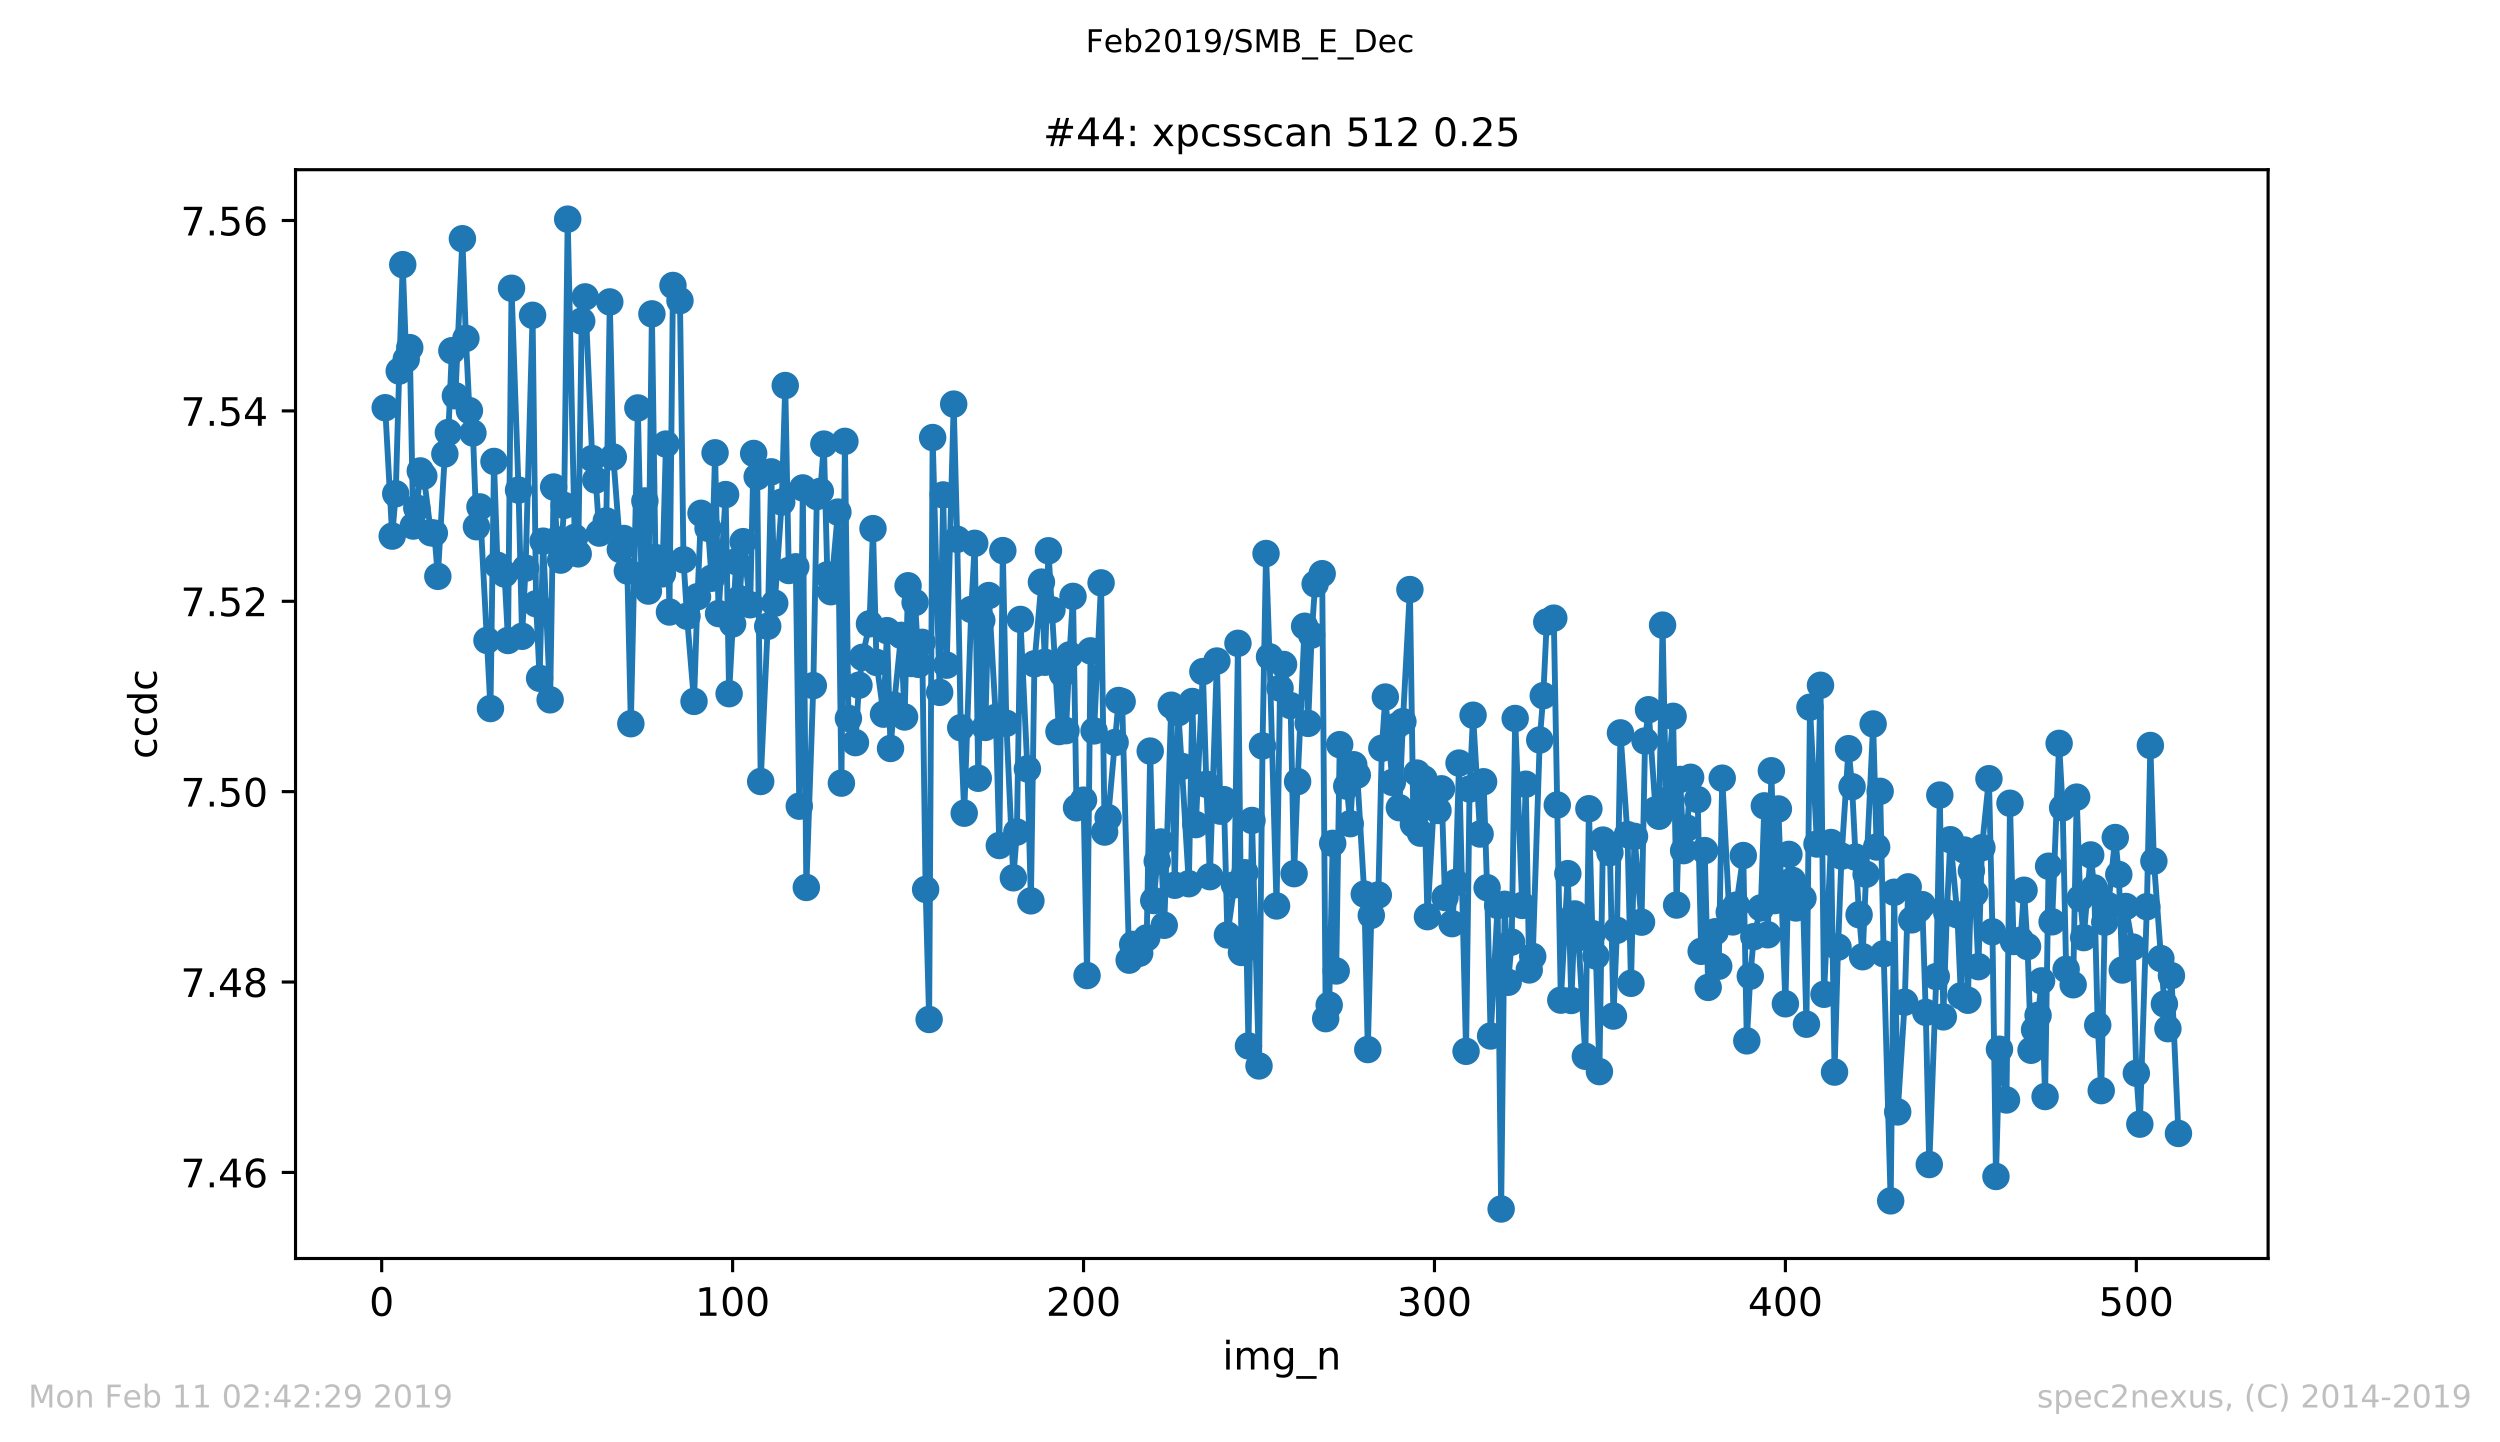 <?xml version="1.0" encoding="utf-8" standalone="no"?>
<!DOCTYPE svg PUBLIC "-//W3C//DTD SVG 1.1//EN"
  "http://www.w3.org/Graphics/SVG/1.1/DTD/svg11.dtd">
<!-- Created with matplotlib (https://matplotlib.org/) -->
<svg height="367.2pt" version="1.1" viewBox="0 0 636.48 367.2" width="636.48pt" xmlns="http://www.w3.org/2000/svg" xmlns:xlink="http://www.w3.org/1999/xlink">
 <defs>
  <style type="text/css">
*{stroke-linecap:butt;stroke-linejoin:round;white-space:pre;}
  </style>
 </defs>
 <g id="figure_1">
  <g id="patch_1">
   <path d="M 0 367.2 
L 636.48 367.2 
L 636.48 0 
L 0 0 
z
" style="fill:#ffffff;"/>
  </g>
  <g id="axes_1">
   <g id="patch_2">
    <path d="M 75.24 320.4 
L 577.44 320.4 
L 577.44 43.2 
L 75.24 43.2 
z
" style="fill:#ffffff;"/>
   </g>
   <g id="matplotlib.axis_1">
    <g id="xtick_1">
     <g id="line2d_1">
      <defs>
       <path d="M 0 0 
L 0 3.5 
" id="m3aac57ed29" style="stroke:#000000;stroke-width:0.8;"/>
      </defs>
      <g>
       <use style="stroke:#000000;stroke-width:0.8;" x="97.174" xlink:href="#m3aac57ed29" y="320.4"/>
      </g>
     </g>
     <g id="text_1">
      <!-- 0 -->
      <defs>
       <path d="M 31.781 66.406 
Q 24.172 66.406 20.328 58.906 
Q 16.5 51.422 16.5 36.375 
Q 16.5 21.391 20.328 13.891 
Q 24.172 6.391 31.781 6.391 
Q 39.453 6.391 43.281 13.891 
Q 47.125 21.391 47.125 36.375 
Q 47.125 51.422 43.281 58.906 
Q 39.453 66.406 31.781 66.406 
z
M 31.781 74.219 
Q 44.047 74.219 50.516 64.516 
Q 56.984 54.828 56.984 36.375 
Q 56.984 17.969 50.516 8.266 
Q 44.047 -1.422 31.781 -1.422 
Q 19.531 -1.422 13.062 8.266 
Q 6.594 17.969 6.594 36.375 
Q 6.594 54.828 13.062 64.516 
Q 19.531 74.219 31.781 74.219 
z
" id="DejaVuSans-48"/>
      </defs>
      <g transform="translate(93.993 334.998)scale(0.1 -0.1)">
       <use xlink:href="#DejaVuSans-48"/>
      </g>
     </g>
    </g>
    <g id="xtick_2">
     <g id="line2d_2">
      <g>
       <use style="stroke:#000000;stroke-width:0.8;" x="186.517" xlink:href="#m3aac57ed29" y="320.4"/>
      </g>
     </g>
     <g id="text_2">
      <!-- 100 -->
      <defs>
       <path d="M 12.406 8.297 
L 28.516 8.297 
L 28.516 63.922 
L 10.984 60.406 
L 10.984 69.391 
L 28.422 72.906 
L 38.281 72.906 
L 38.281 8.297 
L 54.391 8.297 
L 54.391 0 
L 12.406 0 
z
" id="DejaVuSans-49"/>
      </defs>
      <g transform="translate(176.974 334.998)scale(0.1 -0.1)">
       <use xlink:href="#DejaVuSans-49"/>
       <use x="63.623" xlink:href="#DejaVuSans-48"/>
       <use x="127.246" xlink:href="#DejaVuSans-48"/>
      </g>
     </g>
    </g>
    <g id="xtick_3">
     <g id="line2d_3">
      <g>
       <use style="stroke:#000000;stroke-width:0.8;" x="275.861" xlink:href="#m3aac57ed29" y="320.4"/>
      </g>
     </g>
     <g id="text_3">
      <!-- 200 -->
      <defs>
       <path d="M 19.188 8.297 
L 53.609 8.297 
L 53.609 0 
L 7.328 0 
L 7.328 8.297 
Q 12.938 14.109 22.625 23.891 
Q 32.328 33.688 34.812 36.531 
Q 39.547 41.844 41.422 45.531 
Q 43.312 49.219 43.312 52.781 
Q 43.312 58.594 39.234 62.25 
Q 35.156 65.922 28.609 65.922 
Q 23.969 65.922 18.812 64.312 
Q 13.672 62.703 7.812 59.422 
L 7.812 69.391 
Q 13.766 71.781 18.938 73 
Q 24.125 74.219 28.422 74.219 
Q 39.75 74.219 46.484 68.547 
Q 53.219 62.891 53.219 53.422 
Q 53.219 48.922 51.531 44.891 
Q 49.859 40.875 45.406 35.406 
Q 44.188 33.984 37.641 27.219 
Q 31.109 20.453 19.188 8.297 
z
" id="DejaVuSans-50"/>
      </defs>
      <g transform="translate(266.317 334.998)scale(0.1 -0.1)">
       <use xlink:href="#DejaVuSans-50"/>
       <use x="63.623" xlink:href="#DejaVuSans-48"/>
       <use x="127.246" xlink:href="#DejaVuSans-48"/>
      </g>
     </g>
    </g>
    <g id="xtick_4">
     <g id="line2d_4">
      <g>
       <use style="stroke:#000000;stroke-width:0.8;" x="365.204" xlink:href="#m3aac57ed29" y="320.4"/>
      </g>
     </g>
     <g id="text_4">
      <!-- 300 -->
      <defs>
       <path d="M 40.578 39.312 
Q 47.656 37.797 51.625 33 
Q 55.609 28.219 55.609 21.188 
Q 55.609 10.406 48.188 4.484 
Q 40.766 -1.422 27.094 -1.422 
Q 22.516 -1.422 17.656 -0.516 
Q 12.797 0.391 7.625 2.203 
L 7.625 11.719 
Q 11.719 9.328 16.594 8.109 
Q 21.484 6.891 26.812 6.891 
Q 36.078 6.891 40.938 10.547 
Q 45.797 14.203 45.797 21.188 
Q 45.797 27.641 41.281 31.266 
Q 36.766 34.906 28.719 34.906 
L 20.219 34.906 
L 20.219 43.016 
L 29.109 43.016 
Q 36.375 43.016 40.234 45.922 
Q 44.094 48.828 44.094 54.297 
Q 44.094 59.906 40.109 62.906 
Q 36.141 65.922 28.719 65.922 
Q 24.656 65.922 20.016 65.031 
Q 15.375 64.156 9.812 62.312 
L 9.812 71.094 
Q 15.438 72.656 20.344 73.438 
Q 25.25 74.219 29.594 74.219 
Q 40.828 74.219 47.359 69.109 
Q 53.906 64.016 53.906 55.328 
Q 53.906 49.266 50.438 45.094 
Q 46.969 40.922 40.578 39.312 
z
" id="DejaVuSans-51"/>
      </defs>
      <g transform="translate(355.661 334.998)scale(0.1 -0.1)">
       <use xlink:href="#DejaVuSans-51"/>
       <use x="63.623" xlink:href="#DejaVuSans-48"/>
       <use x="127.246" xlink:href="#DejaVuSans-48"/>
      </g>
     </g>
    </g>
    <g id="xtick_5">
     <g id="line2d_5">
      <g>
       <use style="stroke:#000000;stroke-width:0.8;" x="454.548" xlink:href="#m3aac57ed29" y="320.4"/>
      </g>
     </g>
     <g id="text_5">
      <!-- 400 -->
      <defs>
       <path d="M 37.797 64.312 
L 12.891 25.391 
L 37.797 25.391 
z
M 35.203 72.906 
L 47.609 72.906 
L 47.609 25.391 
L 58.016 25.391 
L 58.016 17.188 
L 47.609 17.188 
L 47.609 0 
L 37.797 0 
L 37.797 17.188 
L 4.891 17.188 
L 4.891 26.703 
z
" id="DejaVuSans-52"/>
      </defs>
      <g transform="translate(445.004 334.998)scale(0.1 -0.1)">
       <use xlink:href="#DejaVuSans-52"/>
       <use x="63.623" xlink:href="#DejaVuSans-48"/>
       <use x="127.246" xlink:href="#DejaVuSans-48"/>
      </g>
     </g>
    </g>
    <g id="xtick_6">
     <g id="line2d_6">
      <g>
       <use style="stroke:#000000;stroke-width:0.8;" x="543.892" xlink:href="#m3aac57ed29" y="320.4"/>
      </g>
     </g>
     <g id="text_6">
      <!-- 500 -->
      <defs>
       <path d="M 10.797 72.906 
L 49.516 72.906 
L 49.516 64.594 
L 19.828 64.594 
L 19.828 46.734 
Q 21.969 47.469 24.109 47.828 
Q 26.266 48.188 28.422 48.188 
Q 40.625 48.188 47.75 41.5 
Q 54.891 34.812 54.891 23.391 
Q 54.891 11.625 47.562 5.094 
Q 40.234 -1.422 26.906 -1.422 
Q 22.312 -1.422 17.547 -0.641 
Q 12.797 0.141 7.719 1.703 
L 7.719 11.625 
Q 12.109 9.234 16.797 8.062 
Q 21.484 6.891 26.703 6.891 
Q 35.156 6.891 40.078 11.328 
Q 45.016 15.766 45.016 23.391 
Q 45.016 31 40.078 35.438 
Q 35.156 39.891 26.703 39.891 
Q 22.75 39.891 18.812 39.016 
Q 14.891 38.141 10.797 36.281 
z
" id="DejaVuSans-53"/>
      </defs>
      <g transform="translate(534.348 334.998)scale(0.1 -0.1)">
       <use xlink:href="#DejaVuSans-53"/>
       <use x="63.623" xlink:href="#DejaVuSans-48"/>
       <use x="127.246" xlink:href="#DejaVuSans-48"/>
      </g>
     </g>
    </g>
    <g id="text_7">
     <!-- img_n -->
     <defs>
      <path d="M 9.422 54.688 
L 18.406 54.688 
L 18.406 0 
L 9.422 0 
z
M 9.422 75.984 
L 18.406 75.984 
L 18.406 64.594 
L 9.422 64.594 
z
" id="DejaVuSans-105"/>
      <path d="M 52 44.188 
Q 55.375 50.25 60.062 53.125 
Q 64.75 56 71.094 56 
Q 79.641 56 84.281 50.016 
Q 88.922 44.047 88.922 33.016 
L 88.922 0 
L 79.891 0 
L 79.891 32.719 
Q 79.891 40.578 77.094 44.375 
Q 74.312 48.188 68.609 48.188 
Q 61.625 48.188 57.562 43.547 
Q 53.516 38.922 53.516 30.906 
L 53.516 0 
L 44.484 0 
L 44.484 32.719 
Q 44.484 40.625 41.703 44.406 
Q 38.922 48.188 33.109 48.188 
Q 26.219 48.188 22.156 43.531 
Q 18.109 38.875 18.109 30.906 
L 18.109 0 
L 9.078 0 
L 9.078 54.688 
L 18.109 54.688 
L 18.109 46.188 
Q 21.188 51.219 25.484 53.609 
Q 29.781 56 35.688 56 
Q 41.656 56 45.828 52.969 
Q 50 49.953 52 44.188 
z
" id="DejaVuSans-109"/>
      <path d="M 45.406 27.984 
Q 45.406 37.75 41.375 43.109 
Q 37.359 48.484 30.078 48.484 
Q 22.859 48.484 18.828 43.109 
Q 14.797 37.75 14.797 27.984 
Q 14.797 18.266 18.828 12.891 
Q 22.859 7.516 30.078 7.516 
Q 37.359 7.516 41.375 12.891 
Q 45.406 18.266 45.406 27.984 
z
M 54.391 6.781 
Q 54.391 -7.172 48.188 -13.984 
Q 42 -20.797 29.203 -20.797 
Q 24.469 -20.797 20.266 -20.094 
Q 16.062 -19.391 12.109 -17.922 
L 12.109 -9.188 
Q 16.062 -11.328 19.922 -12.344 
Q 23.781 -13.375 27.781 -13.375 
Q 36.625 -13.375 41.016 -8.766 
Q 45.406 -4.156 45.406 5.172 
L 45.406 9.625 
Q 42.625 4.781 38.281 2.391 
Q 33.938 0 27.875 0 
Q 17.828 0 11.672 7.656 
Q 5.516 15.328 5.516 27.984 
Q 5.516 40.672 11.672 48.328 
Q 17.828 56 27.875 56 
Q 33.938 56 38.281 53.609 
Q 42.625 51.219 45.406 46.391 
L 45.406 54.688 
L 54.391 54.688 
z
" id="DejaVuSans-103"/>
      <path d="M 50.984 -16.609 
L 50.984 -23.578 
L -0.984 -23.578 
L -0.984 -16.609 
z
" id="DejaVuSans-95"/>
      <path d="M 54.891 33.016 
L 54.891 0 
L 45.906 0 
L 45.906 32.719 
Q 45.906 40.484 42.875 44.328 
Q 39.844 48.188 33.797 48.188 
Q 26.516 48.188 22.312 43.547 
Q 18.109 38.922 18.109 30.906 
L 18.109 0 
L 9.078 0 
L 9.078 54.688 
L 18.109 54.688 
L 18.109 46.188 
Q 21.344 51.125 25.703 53.562 
Q 30.078 56 35.797 56 
Q 45.219 56 50.047 50.172 
Q 54.891 44.344 54.891 33.016 
z
" id="DejaVuSans-110"/>
     </defs>
     <g transform="translate(311.238 348.677)scale(0.1 -0.1)">
      <use xlink:href="#DejaVuSans-105"/>
      <use x="27.783" xlink:href="#DejaVuSans-109"/>
      <use x="125.195" xlink:href="#DejaVuSans-103"/>
      <use x="188.672" xlink:href="#DejaVuSans-95"/>
      <use x="238.672" xlink:href="#DejaVuSans-110"/>
     </g>
    </g>
   </g>
   <g id="matplotlib.axis_2">
    <g id="ytick_1">
     <g id="line2d_7">
      <defs>
       <path d="M 0 0 
L -3.5 0 
" id="m0a471a097d" style="stroke:#000000;stroke-width:0.8;"/>
      </defs>
      <g>
       <use style="stroke:#000000;stroke-width:0.8;" x="75.24" xlink:href="#m0a471a097d" y="298.485"/>
      </g>
     </g>
     <g id="text_8">
      <!-- 7.46 -->
      <defs>
       <path d="M 8.203 72.906 
L 55.078 72.906 
L 55.078 68.703 
L 28.609 0 
L 18.312 0 
L 43.219 64.594 
L 8.203 64.594 
z
" id="DejaVuSans-55"/>
       <path d="M 10.688 12.406 
L 21 12.406 
L 21 0 
L 10.688 0 
z
" id="DejaVuSans-46"/>
       <path d="M 33.016 40.375 
Q 26.375 40.375 22.484 35.828 
Q 18.609 31.297 18.609 23.391 
Q 18.609 15.531 22.484 10.953 
Q 26.375 6.391 33.016 6.391 
Q 39.656 6.391 43.531 10.953 
Q 47.406 15.531 47.406 23.391 
Q 47.406 31.297 43.531 35.828 
Q 39.656 40.375 33.016 40.375 
z
M 52.594 71.297 
L 52.594 62.312 
Q 48.875 64.062 45.094 64.984 
Q 41.312 65.922 37.594 65.922 
Q 27.828 65.922 22.672 59.328 
Q 17.531 52.734 16.797 39.406 
Q 19.672 43.656 24.016 45.922 
Q 28.375 48.188 33.594 48.188 
Q 44.578 48.188 50.953 41.516 
Q 57.328 34.859 57.328 23.391 
Q 57.328 12.156 50.688 5.359 
Q 44.047 -1.422 33.016 -1.422 
Q 20.359 -1.422 13.672 8.266 
Q 6.984 17.969 6.984 36.375 
Q 6.984 53.656 15.188 63.938 
Q 23.391 74.219 37.203 74.219 
Q 40.922 74.219 44.703 73.484 
Q 48.484 72.75 52.594 71.297 
z
" id="DejaVuSans-54"/>
      </defs>
      <g transform="translate(45.974 302.284)scale(0.1 -0.1)">
       <use xlink:href="#DejaVuSans-55"/>
       <use x="63.623" xlink:href="#DejaVuSans-46"/>
       <use x="95.41" xlink:href="#DejaVuSans-52"/>
       <use x="159.033" xlink:href="#DejaVuSans-54"/>
      </g>
     </g>
    </g>
    <g id="ytick_2">
     <g id="line2d_8">
      <g>
       <use style="stroke:#000000;stroke-width:0.8;" x="75.24" xlink:href="#m0a471a097d" y="250.016"/>
      </g>
     </g>
     <g id="text_9">
      <!-- 7.48 -->
      <defs>
       <path d="M 31.781 34.625 
Q 24.75 34.625 20.719 30.859 
Q 16.703 27.094 16.703 20.516 
Q 16.703 13.922 20.719 10.156 
Q 24.75 6.391 31.781 6.391 
Q 38.812 6.391 42.859 10.172 
Q 46.922 13.969 46.922 20.516 
Q 46.922 27.094 42.891 30.859 
Q 38.875 34.625 31.781 34.625 
z
M 21.922 38.812 
Q 15.578 40.375 12.031 44.719 
Q 8.5 49.078 8.5 55.328 
Q 8.5 64.062 14.719 69.141 
Q 20.953 74.219 31.781 74.219 
Q 42.672 74.219 48.875 69.141 
Q 55.078 64.062 55.078 55.328 
Q 55.078 49.078 51.531 44.719 
Q 48 40.375 41.703 38.812 
Q 48.828 37.156 52.797 32.312 
Q 56.781 27.484 56.781 20.516 
Q 56.781 9.906 50.312 4.234 
Q 43.844 -1.422 31.781 -1.422 
Q 19.734 -1.422 13.25 4.234 
Q 6.781 9.906 6.781 20.516 
Q 6.781 27.484 10.781 32.312 
Q 14.797 37.156 21.922 38.812 
z
M 18.312 54.391 
Q 18.312 48.734 21.844 45.562 
Q 25.391 42.391 31.781 42.391 
Q 38.141 42.391 41.719 45.562 
Q 45.312 48.734 45.312 54.391 
Q 45.312 60.062 41.719 63.234 
Q 38.141 66.406 31.781 66.406 
Q 25.391 66.406 21.844 63.234 
Q 18.312 60.062 18.312 54.391 
z
" id="DejaVuSans-56"/>
      </defs>
      <g transform="translate(45.974 253.815)scale(0.1 -0.1)">
       <use xlink:href="#DejaVuSans-55"/>
       <use x="63.623" xlink:href="#DejaVuSans-46"/>
       <use x="95.41" xlink:href="#DejaVuSans-52"/>
       <use x="159.033" xlink:href="#DejaVuSans-56"/>
      </g>
     </g>
    </g>
    <g id="ytick_3">
     <g id="line2d_9">
      <g>
       <use style="stroke:#000000;stroke-width:0.8;" x="75.24" xlink:href="#m0a471a097d" y="201.548"/>
      </g>
     </g>
     <g id="text_10">
      <!-- 7.50 -->
      <g transform="translate(45.974 205.347)scale(0.1 -0.1)">
       <use xlink:href="#DejaVuSans-55"/>
       <use x="63.623" xlink:href="#DejaVuSans-46"/>
       <use x="95.41" xlink:href="#DejaVuSans-53"/>
       <use x="159.033" xlink:href="#DejaVuSans-48"/>
      </g>
     </g>
    </g>
    <g id="ytick_4">
     <g id="line2d_10">
      <g>
       <use style="stroke:#000000;stroke-width:0.8;" x="75.24" xlink:href="#m0a471a097d" y="153.079"/>
      </g>
     </g>
     <g id="text_11">
      <!-- 7.52 -->
      <g transform="translate(45.974 156.878)scale(0.1 -0.1)">
       <use xlink:href="#DejaVuSans-55"/>
       <use x="63.623" xlink:href="#DejaVuSans-46"/>
       <use x="95.41" xlink:href="#DejaVuSans-53"/>
       <use x="159.033" xlink:href="#DejaVuSans-50"/>
      </g>
     </g>
    </g>
    <g id="ytick_5">
     <g id="line2d_11">
      <g>
       <use style="stroke:#000000;stroke-width:0.8;" x="75.24" xlink:href="#m0a471a097d" y="104.61"/>
      </g>
     </g>
     <g id="text_12">
      <!-- 7.54 -->
      <g transform="translate(45.974 108.41)scale(0.1 -0.1)">
       <use xlink:href="#DejaVuSans-55"/>
       <use x="63.623" xlink:href="#DejaVuSans-46"/>
       <use x="95.41" xlink:href="#DejaVuSans-53"/>
       <use x="159.033" xlink:href="#DejaVuSans-52"/>
      </g>
     </g>
    </g>
    <g id="ytick_6">
     <g id="line2d_12">
      <g>
       <use style="stroke:#000000;stroke-width:0.8;" x="75.24" xlink:href="#m0a471a097d" y="56.142"/>
      </g>
     </g>
     <g id="text_13">
      <!-- 7.56 -->
      <g transform="translate(45.974 59.941)scale(0.1 -0.1)">
       <use xlink:href="#DejaVuSans-55"/>
       <use x="63.623" xlink:href="#DejaVuSans-46"/>
       <use x="95.41" xlink:href="#DejaVuSans-53"/>
       <use x="159.033" xlink:href="#DejaVuSans-54"/>
      </g>
     </g>
    </g>
    <g id="text_14">
     <!-- ccdc -->
     <defs>
      <path d="M 48.781 52.594 
L 48.781 44.188 
Q 44.969 46.297 41.141 47.344 
Q 37.312 48.391 33.406 48.391 
Q 24.656 48.391 19.812 42.844 
Q 14.984 37.312 14.984 27.297 
Q 14.984 17.281 19.812 11.734 
Q 24.656 6.203 33.406 6.203 
Q 37.312 6.203 41.141 7.25 
Q 44.969 8.297 48.781 10.406 
L 48.781 2.094 
Q 45.016 0.344 40.984 -0.531 
Q 36.969 -1.422 32.422 -1.422 
Q 20.062 -1.422 12.781 6.344 
Q 5.516 14.109 5.516 27.297 
Q 5.516 40.672 12.859 48.328 
Q 20.219 56 33.016 56 
Q 37.156 56 41.109 55.141 
Q 45.062 54.297 48.781 52.594 
z
" id="DejaVuSans-99"/>
      <path d="M 45.406 46.391 
L 45.406 75.984 
L 54.391 75.984 
L 54.391 0 
L 45.406 0 
L 45.406 8.203 
Q 42.578 3.328 38.25 0.953 
Q 33.938 -1.422 27.875 -1.422 
Q 17.969 -1.422 11.734 6.484 
Q 5.516 14.406 5.516 27.297 
Q 5.516 40.188 11.734 48.094 
Q 17.969 56 27.875 56 
Q 33.938 56 38.25 53.625 
Q 42.578 51.266 45.406 46.391 
z
M 14.797 27.297 
Q 14.797 17.391 18.875 11.75 
Q 22.953 6.109 30.078 6.109 
Q 37.203 6.109 41.297 11.75 
Q 45.406 17.391 45.406 27.297 
Q 45.406 37.203 41.297 42.844 
Q 37.203 48.484 30.078 48.484 
Q 22.953 48.484 18.875 42.844 
Q 14.797 37.203 14.797 27.297 
z
" id="DejaVuSans-100"/>
     </defs>
     <g transform="translate(39.895 193.222)rotate(-90)scale(0.1 -0.1)">
      <use xlink:href="#DejaVuSans-99"/>
      <use x="54.98" xlink:href="#DejaVuSans-99"/>
      <use x="109.961" xlink:href="#DejaVuSans-100"/>
      <use x="173.438" xlink:href="#DejaVuSans-99"/>
     </g>
    </g>
   </g>
   <g id="line2d_13">
    <path clip-path="url(#p298d0c4cf7)" d="M 98.067 103.804 
L 99.854 136.49 
L 100.748 125.699 
L 101.641 94.474 
L 102.534 67.378 
L 103.428 91.453 
L 104.321 88.504 
L 105.215 133.93 
L 106.108 129.342 
L 107.002 119.895 
L 107.895 121.196 
L 109.682 135.627 
L 110.575 135.735 
L 111.469 146.737 
L 113.256 115.572 
L 114.149 110.1 
L 115.043 89.286 
L 115.936 100.767 
L 117.723 60.78 
L 118.616 86.153 
L 119.51 104.543 
L 120.403 110.242 
L 121.297 134.099 
L 122.19 129.055 
L 124.87 180.386 
L 125.764 117.483 
L 126.657 143.912 
L 128.444 146.13 
L 129.338 163.063 
L 130.231 73.385 
L 132.018 124.773 
L 132.911 161.998 
L 133.805 144.645 
L 135.592 80.276 
L 136.485 153.71 
L 137.378 172.689 
L 138.272 137.779 
L 140.059 178.167 
L 140.952 123.991 
L 141.846 137.428 
L 142.739 142.602 
L 143.632 128.672 
L 144.526 55.8 
L 146.313 136.813 
L 147.206 141.014 
L 148.1 81.74 
L 148.993 75.585 
L 150.78 116.75 
L 151.673 122.228 
L 152.567 135.723 
L 154.354 132.608 
L 155.247 76.868 
L 156.141 116.351 
L 157.927 139.901 
L 158.821 137.1 
L 159.714 145.364 
L 160.608 184.252 
L 162.395 103.861 
L 163.288 146.52 
L 164.181 127.537 
L 165.075 150.483 
L 165.968 79.91 
L 166.862 141.944 
L 168.649 146.1 
L 169.542 113.052 
L 170.436 155.813 
L 171.329 72.678 
L 173.116 76.533 
L 174.009 142.521 
L 174.903 156.882 
L 176.69 178.572 
L 177.583 151.914 
L 178.476 130.685 
L 180.263 134.501 
L 181.157 147.214 
L 182.05 115.286 
L 182.944 156.206 
L 184.731 125.916 
L 185.624 176.607 
L 187.411 142.982 
L 188.304 152.43 
L 189.198 137.902 
L 190.985 153.963 
L 191.878 115.449 
L 192.771 121.365 
L 193.665 198.961 
L 195.452 159.454 
L 196.345 120.13 
L 197.239 153.586 
L 199.025 127.812 
L 199.919 98.156 
L 200.812 145.246 
L 202.599 144.304 
L 203.493 205.245 
L 204.386 124.223 
L 205.28 225.939 
L 207.066 174.551 
L 207.96 126.424 
L 208.853 125.09 
L 209.747 113.064 
L 210.64 146.345 
L 211.534 150.649 
L 213.32 130.375 
L 214.214 199.38 
L 215.107 112.367 
L 216.001 182.891 
L 217.788 189.067 
L 218.681 174.452 
L 219.574 167.352 
L 221.361 158.814 
L 222.255 134.588 
L 223.148 168.644 
L 224.935 181.82 
L 225.829 160.558 
L 226.722 190.555 
L 227.615 179.529 
L 229.402 161.759 
L 230.296 182.541 
L 231.189 149.131 
L 232.083 168.919 
L 232.976 153.384 
L 233.869 169.142 
L 234.763 163.534 
L 235.656 226.44 
L 236.55 259.551 
L 237.443 111.398 
L 239.23 176.272 
L 240.123 126.007 
L 241.017 169.348 
L 242.804 102.886 
L 243.697 137.296 
L 244.591 185.27 
L 245.484 207.035 
L 247.271 155.161 
L 248.164 138.322 
L 249.058 198.14 
L 249.951 157.911 
L 250.845 185.191 
L 251.738 151.621 
L 253.525 182.638 
L 254.418 215.26 
L 255.312 140.181 
L 256.205 184.144 
L 257.992 223.476 
L 258.886 211.831 
L 259.779 157.703 
L 261.566 195.752 
L 262.459 229.347 
L 263.353 169.007 
L 265.14 148.201 
L 266.033 168.602 
L 266.927 140.224 
L 269.607 186.256 
L 270.5 171.59 
L 271.394 186.012 
L 272.287 166.737 
L 273.181 151.835 
L 274.074 205.659 
L 275.861 203.718 
L 276.754 248.369 
L 277.648 165.705 
L 278.541 186.079 
L 280.328 148.394 
L 281.222 211.84 
L 282.115 208.17 
L 284.795 178.336 
L 285.689 178.632 
L 287.476 244.451 
L 288.369 240.436 
L 289.262 242.827 
L 290.156 242.673 
L 291.943 238.779 
L 292.836 191.222 
L 293.73 229.268 
L 294.623 219.262 
L 295.516 214.364 
L 296.41 235.574 
L 298.197 179.547 
L 299.09 225.381 
L 299.984 181.448 
L 300.877 195.112 
L 302.664 224.985 
L 303.557 178.599 
L 304.451 209.933 
L 306.238 170.981 
L 307.131 199.667 
L 308.025 223.186 
L 309.811 168.294 
L 310.705 206.516 
L 311.598 203.588 
L 312.492 238.036 
L 314.279 225.26 
L 315.172 163.785 
L 316.065 242.486 
L 316.959 222.202 
L 317.852 266.285 
L 318.746 208.885 
L 320.533 271.38 
L 321.426 189.912 
L 322.32 140.921 
L 323.213 167.211 
L 325 230.651 
L 325.893 175.203 
L 326.787 169.164 
L 328.574 179.637 
L 329.467 222.429 
L 330.36 198.994 
L 332.147 159.441 
L 333.041 184.168 
L 333.934 161.678 
L 334.828 148.666 
L 336.615 146.058 
L 337.508 259.34 
L 338.401 255.875 
L 339.295 214.711 
L 340.188 247.2 
L 341.082 189.586 
L 342.869 200.141 
L 343.762 209.7 
L 344.655 194.696 
L 345.549 197.319 
L 347.336 227.626 
L 348.229 267.209 
L 349.123 233.041 
L 350.909 227.859 
L 351.803 190.503 
L 352.696 177.464 
L 354.483 199.193 
L 355.377 184.944 
L 356.27 205.634 
L 357.164 183.709 
L 358.95 150.097 
L 359.844 209.86 
L 360.737 196.818 
L 361.631 212.121 
L 362.524 198.285 
L 363.418 233.373 
L 365.204 201.904 
L 366.098 206.341 
L 366.991 200.826 
L 367.885 228.508 
L 369.672 235.154 
L 370.565 224.671 
L 371.458 194.273 
L 373.245 267.659 
L 374.139 200.88 
L 375.032 182.088 
L 376.819 212.335 
L 377.713 199.033 
L 378.606 225.999 
L 379.499 263.756 
L 381.286 230.518 
L 382.18 307.8 
L 383.073 230.225 
L 383.967 250.083 
L 384.86 239.845 
L 385.753 182.921 
L 387.54 230.506 
L 388.434 199.652 
L 389.327 246.944 
L 390.221 243.503 
L 392.007 188.397 
L 392.901 177.12 
L 393.794 158.358 
L 395.581 157.377 
L 397.368 254.628 
L 399.155 222.416 
L 400.048 254.713 
L 400.942 232.685 
L 401.835 238.758 
L 403.622 268.92 
L 404.516 205.9 
L 405.409 237.677 
L 406.302 243.391 
L 407.196 272.823 
L 408.089 213.884 
L 409.876 217.083 
L 410.77 258.682 
L 411.663 236.847 
L 412.557 186.586 
L 414.343 212.48 
L 415.237 250.346 
L 416.13 212.936 
L 417.917 234.774 
L 418.811 188.647 
L 419.704 180.694 
L 421.491 206.19 
L 422.384 207.817 
L 423.278 159.155 
L 424.171 203.86 
L 425.958 182.366 
L 426.851 230.421 
L 427.745 198.442 
L 428.638 216.567 
L 429.532 210.85 
L 430.425 197.892 
L 432.212 203.555 
L 433.106 242.199 
L 433.999 216.552 
L 434.892 251.381 
L 436.679 237.219 
L 437.573 245.999 
L 438.466 198.122 
L 440.253 232.235 
L 441.146 234.716 
L 442.04 230.442 
L 443.827 217.817 
L 444.72 264.991 
L 445.614 248.525 
L 446.507 238.471 
L 448.294 231.14 
L 449.187 205.166 
L 450.081 237.985 
L 450.974 196.226 
L 451.868 229.28 
L 452.761 205.954 
L 454.548 255.555 
L 455.441 217.521 
L 457.228 231.161 
L 459.015 228.713 
L 459.909 260.756 
L 460.802 180.054 
L 462.589 214.883 
L 463.482 174.467 
L 464.376 253.137 
L 466.163 214.499 
L 467.056 272.947 
L 467.95 241.13 
L 468.843 217.97 
L 470.63 190.612 
L 471.523 200.292 
L 472.417 218.209 
L 473.31 232.878 
L 474.204 243.572 
L 475.097 222.58 
L 476.884 184.313 
L 477.777 215.646 
L 478.671 201.463 
L 479.564 242.821 
L 481.351 305.729 
L 482.244 227.161 
L 483.138 283.089 
L 484.925 255.151 
L 485.818 225.782 
L 486.712 234.188 
L 489.392 230.306 
L 490.285 257.744 
L 491.179 296.484 
L 492.966 248.622 
L 493.859 202.417 
L 494.753 258.887 
L 495.646 232.428 
L 496.539 213.787 
L 498.326 232.893 
L 499.22 253.539 
L 500.113 216.41 
L 501.007 254.656 
L 501.9 221.662 
L 502.793 227.448 
L 503.687 246.102 
L 504.58 215.812 
L 506.367 198.255 
L 507.261 237.225 
L 508.154 299.521 
L 509.048 267.13 
L 510.834 280.043 
L 511.728 204.502 
L 512.621 239.7 
L 514.408 239.383 
L 515.302 226.648 
L 516.195 240.986 
L 517.088 267.39 
L 517.982 262.165 
L 518.875 258.501 
L 519.769 249.727 
L 520.662 279.168 
L 521.556 220.533 
L 522.449 234.68 
L 524.236 189.257 
L 525.129 205.662 
L 526.023 246.778 
L 527.81 250.711 
L 528.703 202.942 
L 529.597 228.689 
L 530.49 238.704 
L 532.277 217.66 
L 533.17 226.051 
L 534.064 260.97 
L 534.957 277.665 
L 535.851 234.783 
L 536.744 230.557 
L 538.531 213.229 
L 539.424 222.64 
L 540.318 246.959 
L 541.211 230.787 
L 542.998 241.115 
L 543.892 273.243 
L 544.785 286.195 
L 546.572 230.838 
L 547.465 189.797 
L 548.359 219.244 
L 551.039 255.603 
L 551.932 261.891 
L 552.826 248.396 
L 554.613 288.567 
L 554.613 288.567 
" style="fill:none;stroke:#1f77b4;stroke-linecap:square;stroke-width:1.5;"/>
    <defs>
     <path d="M 0 3 
C 0.796 3 1.559 2.684 2.121 2.121 
C 2.684 1.559 3 0.796 3 0 
C 3 -0.796 2.684 -1.559 2.121 -2.121 
C 1.559 -2.684 0.796 -3 0 -3 
C -0.796 -3 -1.559 -2.684 -2.121 -2.121 
C -2.684 -1.559 -3 -0.796 -3 0 
C -3 0.796 -2.684 1.559 -2.121 2.121 
C -1.559 2.684 -0.796 3 0 3 
z
" id="ma069c4ab60" style="stroke:#1f77b4;"/>
    </defs>
    <g clip-path="url(#p298d0c4cf7)">
     <use style="fill:#1f77b4;stroke:#1f77b4;" x="98.067" xlink:href="#ma069c4ab60" y="103.804"/>
     <use style="fill:#1f77b4;stroke:#1f77b4;" x="99.854" xlink:href="#ma069c4ab60" y="136.49"/>
     <use style="fill:#1f77b4;stroke:#1f77b4;" x="100.748" xlink:href="#ma069c4ab60" y="125.699"/>
     <use style="fill:#1f77b4;stroke:#1f77b4;" x="101.641" xlink:href="#ma069c4ab60" y="94.474"/>
     <use style="fill:#1f77b4;stroke:#1f77b4;" x="102.534" xlink:href="#ma069c4ab60" y="67.378"/>
     <use style="fill:#1f77b4;stroke:#1f77b4;" x="103.428" xlink:href="#ma069c4ab60" y="91.453"/>
     <use style="fill:#1f77b4;stroke:#1f77b4;" x="104.321" xlink:href="#ma069c4ab60" y="88.504"/>
     <use style="fill:#1f77b4;stroke:#1f77b4;" x="105.215" xlink:href="#ma069c4ab60" y="133.93"/>
     <use style="fill:#1f77b4;stroke:#1f77b4;" x="106.108" xlink:href="#ma069c4ab60" y="129.342"/>
     <use style="fill:#1f77b4;stroke:#1f77b4;" x="107.002" xlink:href="#ma069c4ab60" y="119.895"/>
     <use style="fill:#1f77b4;stroke:#1f77b4;" x="107.895" xlink:href="#ma069c4ab60" y="121.196"/>
     <use style="fill:#1f77b4;stroke:#1f77b4;" x="109.682" xlink:href="#ma069c4ab60" y="135.627"/>
     <use style="fill:#1f77b4;stroke:#1f77b4;" x="110.575" xlink:href="#ma069c4ab60" y="135.735"/>
     <use style="fill:#1f77b4;stroke:#1f77b4;" x="111.469" xlink:href="#ma069c4ab60" y="146.737"/>
     <use style="fill:#1f77b4;stroke:#1f77b4;" x="113.256" xlink:href="#ma069c4ab60" y="115.572"/>
     <use style="fill:#1f77b4;stroke:#1f77b4;" x="114.149" xlink:href="#ma069c4ab60" y="110.1"/>
     <use style="fill:#1f77b4;stroke:#1f77b4;" x="115.043" xlink:href="#ma069c4ab60" y="89.286"/>
     <use style="fill:#1f77b4;stroke:#1f77b4;" x="115.936" xlink:href="#ma069c4ab60" y="100.767"/>
     <use style="fill:#1f77b4;stroke:#1f77b4;" x="117.723" xlink:href="#ma069c4ab60" y="60.78"/>
     <use style="fill:#1f77b4;stroke:#1f77b4;" x="118.616" xlink:href="#ma069c4ab60" y="86.153"/>
     <use style="fill:#1f77b4;stroke:#1f77b4;" x="119.51" xlink:href="#ma069c4ab60" y="104.543"/>
     <use style="fill:#1f77b4;stroke:#1f77b4;" x="120.403" xlink:href="#ma069c4ab60" y="110.242"/>
     <use style="fill:#1f77b4;stroke:#1f77b4;" x="121.297" xlink:href="#ma069c4ab60" y="134.099"/>
     <use style="fill:#1f77b4;stroke:#1f77b4;" x="122.19" xlink:href="#ma069c4ab60" y="129.055"/>
     <use style="fill:#1f77b4;stroke:#1f77b4;" x="123.977" xlink:href="#ma069c4ab60" y="163.045"/>
     <use style="fill:#1f77b4;stroke:#1f77b4;" x="124.87" xlink:href="#ma069c4ab60" y="180.386"/>
     <use style="fill:#1f77b4;stroke:#1f77b4;" x="125.764" xlink:href="#ma069c4ab60" y="117.483"/>
     <use style="fill:#1f77b4;stroke:#1f77b4;" x="126.657" xlink:href="#ma069c4ab60" y="143.912"/>
     <use style="fill:#1f77b4;stroke:#1f77b4;" x="128.444" xlink:href="#ma069c4ab60" y="146.13"/>
     <use style="fill:#1f77b4;stroke:#1f77b4;" x="129.338" xlink:href="#ma069c4ab60" y="163.063"/>
     <use style="fill:#1f77b4;stroke:#1f77b4;" x="130.231" xlink:href="#ma069c4ab60" y="73.385"/>
     <use style="fill:#1f77b4;stroke:#1f77b4;" x="132.018" xlink:href="#ma069c4ab60" y="124.773"/>
     <use style="fill:#1f77b4;stroke:#1f77b4;" x="132.911" xlink:href="#ma069c4ab60" y="161.998"/>
     <use style="fill:#1f77b4;stroke:#1f77b4;" x="133.805" xlink:href="#ma069c4ab60" y="144.645"/>
     <use style="fill:#1f77b4;stroke:#1f77b4;" x="135.592" xlink:href="#ma069c4ab60" y="80.276"/>
     <use style="fill:#1f77b4;stroke:#1f77b4;" x="136.485" xlink:href="#ma069c4ab60" y="153.71"/>
     <use style="fill:#1f77b4;stroke:#1f77b4;" x="137.378" xlink:href="#ma069c4ab60" y="172.689"/>
     <use style="fill:#1f77b4;stroke:#1f77b4;" x="138.272" xlink:href="#ma069c4ab60" y="137.779"/>
     <use style="fill:#1f77b4;stroke:#1f77b4;" x="140.059" xlink:href="#ma069c4ab60" y="178.167"/>
     <use style="fill:#1f77b4;stroke:#1f77b4;" x="140.952" xlink:href="#ma069c4ab60" y="123.991"/>
     <use style="fill:#1f77b4;stroke:#1f77b4;" x="141.846" xlink:href="#ma069c4ab60" y="137.428"/>
     <use style="fill:#1f77b4;stroke:#1f77b4;" x="142.739" xlink:href="#ma069c4ab60" y="142.602"/>
     <use style="fill:#1f77b4;stroke:#1f77b4;" x="143.632" xlink:href="#ma069c4ab60" y="128.672"/>
     <use style="fill:#1f77b4;stroke:#1f77b4;" x="144.526" xlink:href="#ma069c4ab60" y="55.8"/>
     <use style="fill:#1f77b4;stroke:#1f77b4;" x="146.313" xlink:href="#ma069c4ab60" y="136.813"/>
     <use style="fill:#1f77b4;stroke:#1f77b4;" x="147.206" xlink:href="#ma069c4ab60" y="141.014"/>
     <use style="fill:#1f77b4;stroke:#1f77b4;" x="148.1" xlink:href="#ma069c4ab60" y="81.74"/>
     <use style="fill:#1f77b4;stroke:#1f77b4;" x="148.993" xlink:href="#ma069c4ab60" y="75.585"/>
     <use style="fill:#1f77b4;stroke:#1f77b4;" x="150.78" xlink:href="#ma069c4ab60" y="116.75"/>
     <use style="fill:#1f77b4;stroke:#1f77b4;" x="151.673" xlink:href="#ma069c4ab60" y="122.228"/>
     <use style="fill:#1f77b4;stroke:#1f77b4;" x="152.567" xlink:href="#ma069c4ab60" y="135.723"/>
     <use style="fill:#1f77b4;stroke:#1f77b4;" x="154.354" xlink:href="#ma069c4ab60" y="132.608"/>
     <use style="fill:#1f77b4;stroke:#1f77b4;" x="155.247" xlink:href="#ma069c4ab60" y="76.868"/>
     <use style="fill:#1f77b4;stroke:#1f77b4;" x="156.141" xlink:href="#ma069c4ab60" y="116.351"/>
     <use style="fill:#1f77b4;stroke:#1f77b4;" x="157.927" xlink:href="#ma069c4ab60" y="139.901"/>
     <use style="fill:#1f77b4;stroke:#1f77b4;" x="158.821" xlink:href="#ma069c4ab60" y="137.1"/>
     <use style="fill:#1f77b4;stroke:#1f77b4;" x="159.714" xlink:href="#ma069c4ab60" y="145.364"/>
     <use style="fill:#1f77b4;stroke:#1f77b4;" x="160.608" xlink:href="#ma069c4ab60" y="184.252"/>
     <use style="fill:#1f77b4;stroke:#1f77b4;" x="162.395" xlink:href="#ma069c4ab60" y="103.861"/>
     <use style="fill:#1f77b4;stroke:#1f77b4;" x="163.288" xlink:href="#ma069c4ab60" y="146.52"/>
     <use style="fill:#1f77b4;stroke:#1f77b4;" x="164.181" xlink:href="#ma069c4ab60" y="127.537"/>
     <use style="fill:#1f77b4;stroke:#1f77b4;" x="165.075" xlink:href="#ma069c4ab60" y="150.483"/>
     <use style="fill:#1f77b4;stroke:#1f77b4;" x="165.968" xlink:href="#ma069c4ab60" y="79.91"/>
     <use style="fill:#1f77b4;stroke:#1f77b4;" x="166.862" xlink:href="#ma069c4ab60" y="141.944"/>
     <use style="fill:#1f77b4;stroke:#1f77b4;" x="168.649" xlink:href="#ma069c4ab60" y="146.1"/>
     <use style="fill:#1f77b4;stroke:#1f77b4;" x="169.542" xlink:href="#ma069c4ab60" y="113.052"/>
     <use style="fill:#1f77b4;stroke:#1f77b4;" x="170.436" xlink:href="#ma069c4ab60" y="155.813"/>
     <use style="fill:#1f77b4;stroke:#1f77b4;" x="171.329" xlink:href="#ma069c4ab60" y="72.678"/>
     <use style="fill:#1f77b4;stroke:#1f77b4;" x="173.116" xlink:href="#ma069c4ab60" y="76.533"/>
     <use style="fill:#1f77b4;stroke:#1f77b4;" x="174.009" xlink:href="#ma069c4ab60" y="142.521"/>
     <use style="fill:#1f77b4;stroke:#1f77b4;" x="174.903" xlink:href="#ma069c4ab60" y="156.882"/>
     <use style="fill:#1f77b4;stroke:#1f77b4;" x="176.69" xlink:href="#ma069c4ab60" y="178.572"/>
     <use style="fill:#1f77b4;stroke:#1f77b4;" x="177.583" xlink:href="#ma069c4ab60" y="151.914"/>
     <use style="fill:#1f77b4;stroke:#1f77b4;" x="178.476" xlink:href="#ma069c4ab60" y="130.685"/>
     <use style="fill:#1f77b4;stroke:#1f77b4;" x="180.263" xlink:href="#ma069c4ab60" y="134.501"/>
     <use style="fill:#1f77b4;stroke:#1f77b4;" x="181.157" xlink:href="#ma069c4ab60" y="147.214"/>
     <use style="fill:#1f77b4;stroke:#1f77b4;" x="182.05" xlink:href="#ma069c4ab60" y="115.286"/>
     <use style="fill:#1f77b4;stroke:#1f77b4;" x="182.944" xlink:href="#ma069c4ab60" y="156.206"/>
     <use style="fill:#1f77b4;stroke:#1f77b4;" x="184.731" xlink:href="#ma069c4ab60" y="125.916"/>
     <use style="fill:#1f77b4;stroke:#1f77b4;" x="185.624" xlink:href="#ma069c4ab60" y="176.607"/>
     <use style="fill:#1f77b4;stroke:#1f77b4;" x="186.517" xlink:href="#ma069c4ab60" y="158.847"/>
     <use style="fill:#1f77b4;stroke:#1f77b4;" x="187.411" xlink:href="#ma069c4ab60" y="142.982"/>
     <use style="fill:#1f77b4;stroke:#1f77b4;" x="188.304" xlink:href="#ma069c4ab60" y="152.43"/>
     <use style="fill:#1f77b4;stroke:#1f77b4;" x="189.198" xlink:href="#ma069c4ab60" y="137.902"/>
     <use style="fill:#1f77b4;stroke:#1f77b4;" x="190.985" xlink:href="#ma069c4ab60" y="153.963"/>
     <use style="fill:#1f77b4;stroke:#1f77b4;" x="191.878" xlink:href="#ma069c4ab60" y="115.449"/>
     <use style="fill:#1f77b4;stroke:#1f77b4;" x="192.771" xlink:href="#ma069c4ab60" y="121.365"/>
     <use style="fill:#1f77b4;stroke:#1f77b4;" x="193.665" xlink:href="#ma069c4ab60" y="198.961"/>
     <use style="fill:#1f77b4;stroke:#1f77b4;" x="195.452" xlink:href="#ma069c4ab60" y="159.454"/>
     <use style="fill:#1f77b4;stroke:#1f77b4;" x="196.345" xlink:href="#ma069c4ab60" y="120.13"/>
     <use style="fill:#1f77b4;stroke:#1f77b4;" x="197.239" xlink:href="#ma069c4ab60" y="153.586"/>
     <use style="fill:#1f77b4;stroke:#1f77b4;" x="199.025" xlink:href="#ma069c4ab60" y="127.812"/>
     <use style="fill:#1f77b4;stroke:#1f77b4;" x="199.919" xlink:href="#ma069c4ab60" y="98.156"/>
     <use style="fill:#1f77b4;stroke:#1f77b4;" x="200.812" xlink:href="#ma069c4ab60" y="145.246"/>
     <use style="fill:#1f77b4;stroke:#1f77b4;" x="202.599" xlink:href="#ma069c4ab60" y="144.304"/>
     <use style="fill:#1f77b4;stroke:#1f77b4;" x="203.493" xlink:href="#ma069c4ab60" y="205.245"/>
     <use style="fill:#1f77b4;stroke:#1f77b4;" x="204.386" xlink:href="#ma069c4ab60" y="124.223"/>
     <use style="fill:#1f77b4;stroke:#1f77b4;" x="205.28" xlink:href="#ma069c4ab60" y="225.939"/>
     <use style="fill:#1f77b4;stroke:#1f77b4;" x="207.066" xlink:href="#ma069c4ab60" y="174.551"/>
     <use style="fill:#1f77b4;stroke:#1f77b4;" x="207.96" xlink:href="#ma069c4ab60" y="126.424"/>
     <use style="fill:#1f77b4;stroke:#1f77b4;" x="208.853" xlink:href="#ma069c4ab60" y="125.09"/>
     <use style="fill:#1f77b4;stroke:#1f77b4;" x="209.747" xlink:href="#ma069c4ab60" y="113.064"/>
     <use style="fill:#1f77b4;stroke:#1f77b4;" x="210.64" xlink:href="#ma069c4ab60" y="146.345"/>
     <use style="fill:#1f77b4;stroke:#1f77b4;" x="211.534" xlink:href="#ma069c4ab60" y="150.649"/>
     <use style="fill:#1f77b4;stroke:#1f77b4;" x="213.32" xlink:href="#ma069c4ab60" y="130.375"/>
     <use style="fill:#1f77b4;stroke:#1f77b4;" x="214.214" xlink:href="#ma069c4ab60" y="199.38"/>
     <use style="fill:#1f77b4;stroke:#1f77b4;" x="215.107" xlink:href="#ma069c4ab60" y="112.367"/>
     <use style="fill:#1f77b4;stroke:#1f77b4;" x="216.001" xlink:href="#ma069c4ab60" y="182.891"/>
     <use style="fill:#1f77b4;stroke:#1f77b4;" x="217.788" xlink:href="#ma069c4ab60" y="189.067"/>
     <use style="fill:#1f77b4;stroke:#1f77b4;" x="218.681" xlink:href="#ma069c4ab60" y="174.452"/>
     <use style="fill:#1f77b4;stroke:#1f77b4;" x="219.574" xlink:href="#ma069c4ab60" y="167.352"/>
     <use style="fill:#1f77b4;stroke:#1f77b4;" x="221.361" xlink:href="#ma069c4ab60" y="158.814"/>
     <use style="fill:#1f77b4;stroke:#1f77b4;" x="222.255" xlink:href="#ma069c4ab60" y="134.588"/>
     <use style="fill:#1f77b4;stroke:#1f77b4;" x="223.148" xlink:href="#ma069c4ab60" y="168.644"/>
     <use style="fill:#1f77b4;stroke:#1f77b4;" x="224.935" xlink:href="#ma069c4ab60" y="181.82"/>
     <use style="fill:#1f77b4;stroke:#1f77b4;" x="225.829" xlink:href="#ma069c4ab60" y="160.558"/>
     <use style="fill:#1f77b4;stroke:#1f77b4;" x="226.722" xlink:href="#ma069c4ab60" y="190.555"/>
     <use style="fill:#1f77b4;stroke:#1f77b4;" x="227.615" xlink:href="#ma069c4ab60" y="179.529"/>
     <use style="fill:#1f77b4;stroke:#1f77b4;" x="229.402" xlink:href="#ma069c4ab60" y="161.759"/>
     <use style="fill:#1f77b4;stroke:#1f77b4;" x="230.296" xlink:href="#ma069c4ab60" y="182.541"/>
     <use style="fill:#1f77b4;stroke:#1f77b4;" x="231.189" xlink:href="#ma069c4ab60" y="149.131"/>
     <use style="fill:#1f77b4;stroke:#1f77b4;" x="232.083" xlink:href="#ma069c4ab60" y="168.919"/>
     <use style="fill:#1f77b4;stroke:#1f77b4;" x="232.976" xlink:href="#ma069c4ab60" y="153.384"/>
     <use style="fill:#1f77b4;stroke:#1f77b4;" x="233.869" xlink:href="#ma069c4ab60" y="169.142"/>
     <use style="fill:#1f77b4;stroke:#1f77b4;" x="234.763" xlink:href="#ma069c4ab60" y="163.534"/>
     <use style="fill:#1f77b4;stroke:#1f77b4;" x="235.656" xlink:href="#ma069c4ab60" y="226.44"/>
     <use style="fill:#1f77b4;stroke:#1f77b4;" x="236.55" xlink:href="#ma069c4ab60" y="259.551"/>
     <use style="fill:#1f77b4;stroke:#1f77b4;" x="237.443" xlink:href="#ma069c4ab60" y="111.398"/>
     <use style="fill:#1f77b4;stroke:#1f77b4;" x="239.23" xlink:href="#ma069c4ab60" y="176.272"/>
     <use style="fill:#1f77b4;stroke:#1f77b4;" x="240.123" xlink:href="#ma069c4ab60" y="126.007"/>
     <use style="fill:#1f77b4;stroke:#1f77b4;" x="241.017" xlink:href="#ma069c4ab60" y="169.348"/>
     <use style="fill:#1f77b4;stroke:#1f77b4;" x="242.804" xlink:href="#ma069c4ab60" y="102.886"/>
     <use style="fill:#1f77b4;stroke:#1f77b4;" x="243.697" xlink:href="#ma069c4ab60" y="137.296"/>
     <use style="fill:#1f77b4;stroke:#1f77b4;" x="244.591" xlink:href="#ma069c4ab60" y="185.27"/>
     <use style="fill:#1f77b4;stroke:#1f77b4;" x="245.484" xlink:href="#ma069c4ab60" y="207.035"/>
     <use style="fill:#1f77b4;stroke:#1f77b4;" x="247.271" xlink:href="#ma069c4ab60" y="155.161"/>
     <use style="fill:#1f77b4;stroke:#1f77b4;" x="248.164" xlink:href="#ma069c4ab60" y="138.322"/>
     <use style="fill:#1f77b4;stroke:#1f77b4;" x="249.058" xlink:href="#ma069c4ab60" y="198.14"/>
     <use style="fill:#1f77b4;stroke:#1f77b4;" x="249.951" xlink:href="#ma069c4ab60" y="157.911"/>
     <use style="fill:#1f77b4;stroke:#1f77b4;" x="250.845" xlink:href="#ma069c4ab60" y="185.191"/>
     <use style="fill:#1f77b4;stroke:#1f77b4;" x="251.738" xlink:href="#ma069c4ab60" y="151.621"/>
     <use style="fill:#1f77b4;stroke:#1f77b4;" x="253.525" xlink:href="#ma069c4ab60" y="182.638"/>
     <use style="fill:#1f77b4;stroke:#1f77b4;" x="254.418" xlink:href="#ma069c4ab60" y="215.26"/>
     <use style="fill:#1f77b4;stroke:#1f77b4;" x="255.312" xlink:href="#ma069c4ab60" y="140.181"/>
     <use style="fill:#1f77b4;stroke:#1f77b4;" x="256.205" xlink:href="#ma069c4ab60" y="184.144"/>
     <use style="fill:#1f77b4;stroke:#1f77b4;" x="257.992" xlink:href="#ma069c4ab60" y="223.476"/>
     <use style="fill:#1f77b4;stroke:#1f77b4;" x="258.886" xlink:href="#ma069c4ab60" y="211.831"/>
     <use style="fill:#1f77b4;stroke:#1f77b4;" x="259.779" xlink:href="#ma069c4ab60" y="157.703"/>
     <use style="fill:#1f77b4;stroke:#1f77b4;" x="261.566" xlink:href="#ma069c4ab60" y="195.752"/>
     <use style="fill:#1f77b4;stroke:#1f77b4;" x="262.459" xlink:href="#ma069c4ab60" y="229.347"/>
     <use style="fill:#1f77b4;stroke:#1f77b4;" x="263.353" xlink:href="#ma069c4ab60" y="169.007"/>
     <use style="fill:#1f77b4;stroke:#1f77b4;" x="265.14" xlink:href="#ma069c4ab60" y="148.201"/>
     <use style="fill:#1f77b4;stroke:#1f77b4;" x="266.033" xlink:href="#ma069c4ab60" y="168.602"/>
     <use style="fill:#1f77b4;stroke:#1f77b4;" x="266.927" xlink:href="#ma069c4ab60" y="140.224"/>
     <use style="fill:#1f77b4;stroke:#1f77b4;" x="267.82" xlink:href="#ma069c4ab60" y="155.273"/>
     <use style="fill:#1f77b4;stroke:#1f77b4;" x="269.607" xlink:href="#ma069c4ab60" y="186.256"/>
     <use style="fill:#1f77b4;stroke:#1f77b4;" x="270.5" xlink:href="#ma069c4ab60" y="171.59"/>
     <use style="fill:#1f77b4;stroke:#1f77b4;" x="271.394" xlink:href="#ma069c4ab60" y="186.012"/>
     <use style="fill:#1f77b4;stroke:#1f77b4;" x="272.287" xlink:href="#ma069c4ab60" y="166.737"/>
     <use style="fill:#1f77b4;stroke:#1f77b4;" x="273.181" xlink:href="#ma069c4ab60" y="151.835"/>
     <use style="fill:#1f77b4;stroke:#1f77b4;" x="274.074" xlink:href="#ma069c4ab60" y="205.659"/>
     <use style="fill:#1f77b4;stroke:#1f77b4;" x="275.861" xlink:href="#ma069c4ab60" y="203.718"/>
     <use style="fill:#1f77b4;stroke:#1f77b4;" x="276.754" xlink:href="#ma069c4ab60" y="248.369"/>
     <use style="fill:#1f77b4;stroke:#1f77b4;" x="277.648" xlink:href="#ma069c4ab60" y="165.705"/>
     <use style="fill:#1f77b4;stroke:#1f77b4;" x="278.541" xlink:href="#ma069c4ab60" y="186.079"/>
     <use style="fill:#1f77b4;stroke:#1f77b4;" x="280.328" xlink:href="#ma069c4ab60" y="148.394"/>
     <use style="fill:#1f77b4;stroke:#1f77b4;" x="281.222" xlink:href="#ma069c4ab60" y="211.84"/>
     <use style="fill:#1f77b4;stroke:#1f77b4;" x="282.115" xlink:href="#ma069c4ab60" y="208.17"/>
     <use style="fill:#1f77b4;stroke:#1f77b4;" x="283.902" xlink:href="#ma069c4ab60" y="189.024"/>
     <use style="fill:#1f77b4;stroke:#1f77b4;" x="284.795" xlink:href="#ma069c4ab60" y="178.336"/>
     <use style="fill:#1f77b4;stroke:#1f77b4;" x="285.689" xlink:href="#ma069c4ab60" y="178.632"/>
     <use style="fill:#1f77b4;stroke:#1f77b4;" x="287.476" xlink:href="#ma069c4ab60" y="244.451"/>
     <use style="fill:#1f77b4;stroke:#1f77b4;" x="288.369" xlink:href="#ma069c4ab60" y="240.436"/>
     <use style="fill:#1f77b4;stroke:#1f77b4;" x="289.262" xlink:href="#ma069c4ab60" y="242.827"/>
     <use style="fill:#1f77b4;stroke:#1f77b4;" x="290.156" xlink:href="#ma069c4ab60" y="242.673"/>
     <use style="fill:#1f77b4;stroke:#1f77b4;" x="291.943" xlink:href="#ma069c4ab60" y="238.779"/>
     <use style="fill:#1f77b4;stroke:#1f77b4;" x="292.836" xlink:href="#ma069c4ab60" y="191.222"/>
     <use style="fill:#1f77b4;stroke:#1f77b4;" x="293.73" xlink:href="#ma069c4ab60" y="229.268"/>
     <use style="fill:#1f77b4;stroke:#1f77b4;" x="294.623" xlink:href="#ma069c4ab60" y="219.262"/>
     <use style="fill:#1f77b4;stroke:#1f77b4;" x="295.516" xlink:href="#ma069c4ab60" y="214.364"/>
     <use style="fill:#1f77b4;stroke:#1f77b4;" x="296.41" xlink:href="#ma069c4ab60" y="235.574"/>
     <use style="fill:#1f77b4;stroke:#1f77b4;" x="298.197" xlink:href="#ma069c4ab60" y="179.547"/>
     <use style="fill:#1f77b4;stroke:#1f77b4;" x="299.09" xlink:href="#ma069c4ab60" y="225.381"/>
     <use style="fill:#1f77b4;stroke:#1f77b4;" x="299.984" xlink:href="#ma069c4ab60" y="181.448"/>
     <use style="fill:#1f77b4;stroke:#1f77b4;" x="300.877" xlink:href="#ma069c4ab60" y="195.112"/>
     <use style="fill:#1f77b4;stroke:#1f77b4;" x="302.664" xlink:href="#ma069c4ab60" y="224.985"/>
     <use style="fill:#1f77b4;stroke:#1f77b4;" x="303.557" xlink:href="#ma069c4ab60" y="178.599"/>
     <use style="fill:#1f77b4;stroke:#1f77b4;" x="304.451" xlink:href="#ma069c4ab60" y="209.933"/>
     <use style="fill:#1f77b4;stroke:#1f77b4;" x="306.238" xlink:href="#ma069c4ab60" y="170.981"/>
     <use style="fill:#1f77b4;stroke:#1f77b4;" x="307.131" xlink:href="#ma069c4ab60" y="199.667"/>
     <use style="fill:#1f77b4;stroke:#1f77b4;" x="308.025" xlink:href="#ma069c4ab60" y="223.186"/>
     <use style="fill:#1f77b4;stroke:#1f77b4;" x="309.811" xlink:href="#ma069c4ab60" y="168.294"/>
     <use style="fill:#1f77b4;stroke:#1f77b4;" x="310.705" xlink:href="#ma069c4ab60" y="206.516"/>
     <use style="fill:#1f77b4;stroke:#1f77b4;" x="311.598" xlink:href="#ma069c4ab60" y="203.588"/>
     <use style="fill:#1f77b4;stroke:#1f77b4;" x="312.492" xlink:href="#ma069c4ab60" y="238.036"/>
     <use style="fill:#1f77b4;stroke:#1f77b4;" x="314.279" xlink:href="#ma069c4ab60" y="225.26"/>
     <use style="fill:#1f77b4;stroke:#1f77b4;" x="315.172" xlink:href="#ma069c4ab60" y="163.785"/>
     <use style="fill:#1f77b4;stroke:#1f77b4;" x="316.065" xlink:href="#ma069c4ab60" y="242.486"/>
     <use style="fill:#1f77b4;stroke:#1f77b4;" x="316.959" xlink:href="#ma069c4ab60" y="222.202"/>
     <use style="fill:#1f77b4;stroke:#1f77b4;" x="317.852" xlink:href="#ma069c4ab60" y="266.285"/>
     <use style="fill:#1f77b4;stroke:#1f77b4;" x="318.746" xlink:href="#ma069c4ab60" y="208.885"/>
     <use style="fill:#1f77b4;stroke:#1f77b4;" x="320.533" xlink:href="#ma069c4ab60" y="271.38"/>
     <use style="fill:#1f77b4;stroke:#1f77b4;" x="321.426" xlink:href="#ma069c4ab60" y="189.912"/>
     <use style="fill:#1f77b4;stroke:#1f77b4;" x="322.32" xlink:href="#ma069c4ab60" y="140.921"/>
     <use style="fill:#1f77b4;stroke:#1f77b4;" x="323.213" xlink:href="#ma069c4ab60" y="167.211"/>
     <use style="fill:#1f77b4;stroke:#1f77b4;" x="325" xlink:href="#ma069c4ab60" y="230.651"/>
     <use style="fill:#1f77b4;stroke:#1f77b4;" x="325.893" xlink:href="#ma069c4ab60" y="175.203"/>
     <use style="fill:#1f77b4;stroke:#1f77b4;" x="326.787" xlink:href="#ma069c4ab60" y="169.164"/>
     <use style="fill:#1f77b4;stroke:#1f77b4;" x="328.574" xlink:href="#ma069c4ab60" y="179.637"/>
     <use style="fill:#1f77b4;stroke:#1f77b4;" x="329.467" xlink:href="#ma069c4ab60" y="222.429"/>
     <use style="fill:#1f77b4;stroke:#1f77b4;" x="330.36" xlink:href="#ma069c4ab60" y="198.994"/>
     <use style="fill:#1f77b4;stroke:#1f77b4;" x="332.147" xlink:href="#ma069c4ab60" y="159.441"/>
     <use style="fill:#1f77b4;stroke:#1f77b4;" x="333.041" xlink:href="#ma069c4ab60" y="184.168"/>
     <use style="fill:#1f77b4;stroke:#1f77b4;" x="333.934" xlink:href="#ma069c4ab60" y="161.678"/>
     <use style="fill:#1f77b4;stroke:#1f77b4;" x="334.828" xlink:href="#ma069c4ab60" y="148.666"/>
     <use style="fill:#1f77b4;stroke:#1f77b4;" x="336.615" xlink:href="#ma069c4ab60" y="146.058"/>
     <use style="fill:#1f77b4;stroke:#1f77b4;" x="337.508" xlink:href="#ma069c4ab60" y="259.34"/>
     <use style="fill:#1f77b4;stroke:#1f77b4;" x="338.401" xlink:href="#ma069c4ab60" y="255.875"/>
     <use style="fill:#1f77b4;stroke:#1f77b4;" x="339.295" xlink:href="#ma069c4ab60" y="214.711"/>
     <use style="fill:#1f77b4;stroke:#1f77b4;" x="340.188" xlink:href="#ma069c4ab60" y="247.2"/>
     <use style="fill:#1f77b4;stroke:#1f77b4;" x="341.082" xlink:href="#ma069c4ab60" y="189.586"/>
     <use style="fill:#1f77b4;stroke:#1f77b4;" x="342.869" xlink:href="#ma069c4ab60" y="200.141"/>
     <use style="fill:#1f77b4;stroke:#1f77b4;" x="343.762" xlink:href="#ma069c4ab60" y="209.7"/>
     <use style="fill:#1f77b4;stroke:#1f77b4;" x="344.655" xlink:href="#ma069c4ab60" y="194.696"/>
     <use style="fill:#1f77b4;stroke:#1f77b4;" x="345.549" xlink:href="#ma069c4ab60" y="197.319"/>
     <use style="fill:#1f77b4;stroke:#1f77b4;" x="347.336" xlink:href="#ma069c4ab60" y="227.626"/>
     <use style="fill:#1f77b4;stroke:#1f77b4;" x="348.229" xlink:href="#ma069c4ab60" y="267.209"/>
     <use style="fill:#1f77b4;stroke:#1f77b4;" x="349.123" xlink:href="#ma069c4ab60" y="233.041"/>
     <use style="fill:#1f77b4;stroke:#1f77b4;" x="350.909" xlink:href="#ma069c4ab60" y="227.859"/>
     <use style="fill:#1f77b4;stroke:#1f77b4;" x="351.803" xlink:href="#ma069c4ab60" y="190.503"/>
     <use style="fill:#1f77b4;stroke:#1f77b4;" x="352.696" xlink:href="#ma069c4ab60" y="177.464"/>
     <use style="fill:#1f77b4;stroke:#1f77b4;" x="354.483" xlink:href="#ma069c4ab60" y="199.193"/>
     <use style="fill:#1f77b4;stroke:#1f77b4;" x="355.377" xlink:href="#ma069c4ab60" y="184.944"/>
     <use style="fill:#1f77b4;stroke:#1f77b4;" x="356.27" xlink:href="#ma069c4ab60" y="205.634"/>
     <use style="fill:#1f77b4;stroke:#1f77b4;" x="357.164" xlink:href="#ma069c4ab60" y="183.709"/>
     <use style="fill:#1f77b4;stroke:#1f77b4;" x="358.95" xlink:href="#ma069c4ab60" y="150.097"/>
     <use style="fill:#1f77b4;stroke:#1f77b4;" x="359.844" xlink:href="#ma069c4ab60" y="209.86"/>
     <use style="fill:#1f77b4;stroke:#1f77b4;" x="360.737" xlink:href="#ma069c4ab60" y="196.818"/>
     <use style="fill:#1f77b4;stroke:#1f77b4;" x="361.631" xlink:href="#ma069c4ab60" y="212.121"/>
     <use style="fill:#1f77b4;stroke:#1f77b4;" x="362.524" xlink:href="#ma069c4ab60" y="198.285"/>
     <use style="fill:#1f77b4;stroke:#1f77b4;" x="363.418" xlink:href="#ma069c4ab60" y="233.373"/>
     <use style="fill:#1f77b4;stroke:#1f77b4;" x="365.204" xlink:href="#ma069c4ab60" y="201.904"/>
     <use style="fill:#1f77b4;stroke:#1f77b4;" x="366.098" xlink:href="#ma069c4ab60" y="206.341"/>
     <use style="fill:#1f77b4;stroke:#1f77b4;" x="366.991" xlink:href="#ma069c4ab60" y="200.826"/>
     <use style="fill:#1f77b4;stroke:#1f77b4;" x="367.885" xlink:href="#ma069c4ab60" y="228.508"/>
     <use style="fill:#1f77b4;stroke:#1f77b4;" x="369.672" xlink:href="#ma069c4ab60" y="235.154"/>
     <use style="fill:#1f77b4;stroke:#1f77b4;" x="370.565" xlink:href="#ma069c4ab60" y="224.671"/>
     <use style="fill:#1f77b4;stroke:#1f77b4;" x="371.458" xlink:href="#ma069c4ab60" y="194.273"/>
     <use style="fill:#1f77b4;stroke:#1f77b4;" x="373.245" xlink:href="#ma069c4ab60" y="267.659"/>
     <use style="fill:#1f77b4;stroke:#1f77b4;" x="374.139" xlink:href="#ma069c4ab60" y="200.88"/>
     <use style="fill:#1f77b4;stroke:#1f77b4;" x="375.032" xlink:href="#ma069c4ab60" y="182.088"/>
     <use style="fill:#1f77b4;stroke:#1f77b4;" x="376.819" xlink:href="#ma069c4ab60" y="212.335"/>
     <use style="fill:#1f77b4;stroke:#1f77b4;" x="377.713" xlink:href="#ma069c4ab60" y="199.033"/>
     <use style="fill:#1f77b4;stroke:#1f77b4;" x="378.606" xlink:href="#ma069c4ab60" y="225.999"/>
     <use style="fill:#1f77b4;stroke:#1f77b4;" x="379.499" xlink:href="#ma069c4ab60" y="263.756"/>
     <use style="fill:#1f77b4;stroke:#1f77b4;" x="381.286" xlink:href="#ma069c4ab60" y="230.518"/>
     <use style="fill:#1f77b4;stroke:#1f77b4;" x="382.18" xlink:href="#ma069c4ab60" y="307.8"/>
     <use style="fill:#1f77b4;stroke:#1f77b4;" x="383.073" xlink:href="#ma069c4ab60" y="230.225"/>
     <use style="fill:#1f77b4;stroke:#1f77b4;" x="383.967" xlink:href="#ma069c4ab60" y="250.083"/>
     <use style="fill:#1f77b4;stroke:#1f77b4;" x="384.86" xlink:href="#ma069c4ab60" y="239.845"/>
     <use style="fill:#1f77b4;stroke:#1f77b4;" x="385.753" xlink:href="#ma069c4ab60" y="182.921"/>
     <use style="fill:#1f77b4;stroke:#1f77b4;" x="387.54" xlink:href="#ma069c4ab60" y="230.506"/>
     <use style="fill:#1f77b4;stroke:#1f77b4;" x="388.434" xlink:href="#ma069c4ab60" y="199.652"/>
     <use style="fill:#1f77b4;stroke:#1f77b4;" x="389.327" xlink:href="#ma069c4ab60" y="246.944"/>
     <use style="fill:#1f77b4;stroke:#1f77b4;" x="390.221" xlink:href="#ma069c4ab60" y="243.503"/>
     <use style="fill:#1f77b4;stroke:#1f77b4;" x="392.007" xlink:href="#ma069c4ab60" y="188.397"/>
     <use style="fill:#1f77b4;stroke:#1f77b4;" x="392.901" xlink:href="#ma069c4ab60" y="177.12"/>
     <use style="fill:#1f77b4;stroke:#1f77b4;" x="393.794" xlink:href="#ma069c4ab60" y="158.358"/>
     <use style="fill:#1f77b4;stroke:#1f77b4;" x="395.581" xlink:href="#ma069c4ab60" y="157.377"/>
     <use style="fill:#1f77b4;stroke:#1f77b4;" x="396.475" xlink:href="#ma069c4ab60" y="204.937"/>
     <use style="fill:#1f77b4;stroke:#1f77b4;" x="397.368" xlink:href="#ma069c4ab60" y="254.628"/>
     <use style="fill:#1f77b4;stroke:#1f77b4;" x="399.155" xlink:href="#ma069c4ab60" y="222.416"/>
     <use style="fill:#1f77b4;stroke:#1f77b4;" x="400.048" xlink:href="#ma069c4ab60" y="254.713"/>
     <use style="fill:#1f77b4;stroke:#1f77b4;" x="400.942" xlink:href="#ma069c4ab60" y="232.685"/>
     <use style="fill:#1f77b4;stroke:#1f77b4;" x="401.835" xlink:href="#ma069c4ab60" y="238.758"/>
     <use style="fill:#1f77b4;stroke:#1f77b4;" x="403.622" xlink:href="#ma069c4ab60" y="268.92"/>
     <use style="fill:#1f77b4;stroke:#1f77b4;" x="404.516" xlink:href="#ma069c4ab60" y="205.9"/>
     <use style="fill:#1f77b4;stroke:#1f77b4;" x="405.409" xlink:href="#ma069c4ab60" y="237.677"/>
     <use style="fill:#1f77b4;stroke:#1f77b4;" x="406.302" xlink:href="#ma069c4ab60" y="243.391"/>
     <use style="fill:#1f77b4;stroke:#1f77b4;" x="407.196" xlink:href="#ma069c4ab60" y="272.823"/>
     <use style="fill:#1f77b4;stroke:#1f77b4;" x="408.089" xlink:href="#ma069c4ab60" y="213.884"/>
     <use style="fill:#1f77b4;stroke:#1f77b4;" x="409.876" xlink:href="#ma069c4ab60" y="217.083"/>
     <use style="fill:#1f77b4;stroke:#1f77b4;" x="410.77" xlink:href="#ma069c4ab60" y="258.682"/>
     <use style="fill:#1f77b4;stroke:#1f77b4;" x="411.663" xlink:href="#ma069c4ab60" y="236.847"/>
     <use style="fill:#1f77b4;stroke:#1f77b4;" x="412.557" xlink:href="#ma069c4ab60" y="186.586"/>
     <use style="fill:#1f77b4;stroke:#1f77b4;" x="414.343" xlink:href="#ma069c4ab60" y="212.48"/>
     <use style="fill:#1f77b4;stroke:#1f77b4;" x="415.237" xlink:href="#ma069c4ab60" y="250.346"/>
     <use style="fill:#1f77b4;stroke:#1f77b4;" x="416.13" xlink:href="#ma069c4ab60" y="212.936"/>
     <use style="fill:#1f77b4;stroke:#1f77b4;" x="417.917" xlink:href="#ma069c4ab60" y="234.774"/>
     <use style="fill:#1f77b4;stroke:#1f77b4;" x="418.811" xlink:href="#ma069c4ab60" y="188.647"/>
     <use style="fill:#1f77b4;stroke:#1f77b4;" x="419.704" xlink:href="#ma069c4ab60" y="180.694"/>
     <use style="fill:#1f77b4;stroke:#1f77b4;" x="421.491" xlink:href="#ma069c4ab60" y="206.19"/>
     <use style="fill:#1f77b4;stroke:#1f77b4;" x="422.384" xlink:href="#ma069c4ab60" y="207.817"/>
     <use style="fill:#1f77b4;stroke:#1f77b4;" x="423.278" xlink:href="#ma069c4ab60" y="159.155"/>
     <use style="fill:#1f77b4;stroke:#1f77b4;" x="424.171" xlink:href="#ma069c4ab60" y="203.86"/>
     <use style="fill:#1f77b4;stroke:#1f77b4;" x="425.958" xlink:href="#ma069c4ab60" y="182.366"/>
     <use style="fill:#1f77b4;stroke:#1f77b4;" x="426.851" xlink:href="#ma069c4ab60" y="230.421"/>
     <use style="fill:#1f77b4;stroke:#1f77b4;" x="427.745" xlink:href="#ma069c4ab60" y="198.442"/>
     <use style="fill:#1f77b4;stroke:#1f77b4;" x="428.638" xlink:href="#ma069c4ab60" y="216.567"/>
     <use style="fill:#1f77b4;stroke:#1f77b4;" x="429.532" xlink:href="#ma069c4ab60" y="210.85"/>
     <use style="fill:#1f77b4;stroke:#1f77b4;" x="430.425" xlink:href="#ma069c4ab60" y="197.892"/>
     <use style="fill:#1f77b4;stroke:#1f77b4;" x="432.212" xlink:href="#ma069c4ab60" y="203.555"/>
     <use style="fill:#1f77b4;stroke:#1f77b4;" x="433.106" xlink:href="#ma069c4ab60" y="242.199"/>
     <use style="fill:#1f77b4;stroke:#1f77b4;" x="433.999" xlink:href="#ma069c4ab60" y="216.552"/>
     <use style="fill:#1f77b4;stroke:#1f77b4;" x="434.892" xlink:href="#ma069c4ab60" y="251.381"/>
     <use style="fill:#1f77b4;stroke:#1f77b4;" x="436.679" xlink:href="#ma069c4ab60" y="237.219"/>
     <use style="fill:#1f77b4;stroke:#1f77b4;" x="437.573" xlink:href="#ma069c4ab60" y="245.999"/>
     <use style="fill:#1f77b4;stroke:#1f77b4;" x="438.466" xlink:href="#ma069c4ab60" y="198.122"/>
     <use style="fill:#1f77b4;stroke:#1f77b4;" x="440.253" xlink:href="#ma069c4ab60" y="232.235"/>
     <use style="fill:#1f77b4;stroke:#1f77b4;" x="441.146" xlink:href="#ma069c4ab60" y="234.716"/>
     <use style="fill:#1f77b4;stroke:#1f77b4;" x="442.04" xlink:href="#ma069c4ab60" y="230.442"/>
     <use style="fill:#1f77b4;stroke:#1f77b4;" x="443.827" xlink:href="#ma069c4ab60" y="217.817"/>
     <use style="fill:#1f77b4;stroke:#1f77b4;" x="444.72" xlink:href="#ma069c4ab60" y="264.991"/>
     <use style="fill:#1f77b4;stroke:#1f77b4;" x="445.614" xlink:href="#ma069c4ab60" y="248.525"/>
     <use style="fill:#1f77b4;stroke:#1f77b4;" x="446.507" xlink:href="#ma069c4ab60" y="238.471"/>
     <use style="fill:#1f77b4;stroke:#1f77b4;" x="448.294" xlink:href="#ma069c4ab60" y="231.14"/>
     <use style="fill:#1f77b4;stroke:#1f77b4;" x="449.187" xlink:href="#ma069c4ab60" y="205.166"/>
     <use style="fill:#1f77b4;stroke:#1f77b4;" x="450.081" xlink:href="#ma069c4ab60" y="237.985"/>
     <use style="fill:#1f77b4;stroke:#1f77b4;" x="450.974" xlink:href="#ma069c4ab60" y="196.226"/>
     <use style="fill:#1f77b4;stroke:#1f77b4;" x="451.868" xlink:href="#ma069c4ab60" y="229.28"/>
     <use style="fill:#1f77b4;stroke:#1f77b4;" x="452.761" xlink:href="#ma069c4ab60" y="205.954"/>
     <use style="fill:#1f77b4;stroke:#1f77b4;" x="454.548" xlink:href="#ma069c4ab60" y="255.555"/>
     <use style="fill:#1f77b4;stroke:#1f77b4;" x="455.441" xlink:href="#ma069c4ab60" y="217.521"/>
     <use style="fill:#1f77b4;stroke:#1f77b4;" x="456.335" xlink:href="#ma069c4ab60" y="224.125"/>
     <use style="fill:#1f77b4;stroke:#1f77b4;" x="457.228" xlink:href="#ma069c4ab60" y="231.161"/>
     <use style="fill:#1f77b4;stroke:#1f77b4;" x="459.015" xlink:href="#ma069c4ab60" y="228.713"/>
     <use style="fill:#1f77b4;stroke:#1f77b4;" x="459.909" xlink:href="#ma069c4ab60" y="260.756"/>
     <use style="fill:#1f77b4;stroke:#1f77b4;" x="460.802" xlink:href="#ma069c4ab60" y="180.054"/>
     <use style="fill:#1f77b4;stroke:#1f77b4;" x="462.589" xlink:href="#ma069c4ab60" y="214.883"/>
     <use style="fill:#1f77b4;stroke:#1f77b4;" x="463.482" xlink:href="#ma069c4ab60" y="174.467"/>
     <use style="fill:#1f77b4;stroke:#1f77b4;" x="464.376" xlink:href="#ma069c4ab60" y="253.137"/>
     <use style="fill:#1f77b4;stroke:#1f77b4;" x="466.163" xlink:href="#ma069c4ab60" y="214.499"/>
     <use style="fill:#1f77b4;stroke:#1f77b4;" x="467.056" xlink:href="#ma069c4ab60" y="272.947"/>
     <use style="fill:#1f77b4;stroke:#1f77b4;" x="467.95" xlink:href="#ma069c4ab60" y="241.13"/>
     <use style="fill:#1f77b4;stroke:#1f77b4;" x="468.843" xlink:href="#ma069c4ab60" y="217.97"/>
     <use style="fill:#1f77b4;stroke:#1f77b4;" x="470.63" xlink:href="#ma069c4ab60" y="190.612"/>
     <use style="fill:#1f77b4;stroke:#1f77b4;" x="471.523" xlink:href="#ma069c4ab60" y="200.292"/>
     <use style="fill:#1f77b4;stroke:#1f77b4;" x="472.417" xlink:href="#ma069c4ab60" y="218.209"/>
     <use style="fill:#1f77b4;stroke:#1f77b4;" x="473.31" xlink:href="#ma069c4ab60" y="232.878"/>
     <use style="fill:#1f77b4;stroke:#1f77b4;" x="474.204" xlink:href="#ma069c4ab60" y="243.572"/>
     <use style="fill:#1f77b4;stroke:#1f77b4;" x="475.097" xlink:href="#ma069c4ab60" y="222.58"/>
     <use style="fill:#1f77b4;stroke:#1f77b4;" x="476.884" xlink:href="#ma069c4ab60" y="184.313"/>
     <use style="fill:#1f77b4;stroke:#1f77b4;" x="477.777" xlink:href="#ma069c4ab60" y="215.646"/>
     <use style="fill:#1f77b4;stroke:#1f77b4;" x="478.671" xlink:href="#ma069c4ab60" y="201.463"/>
     <use style="fill:#1f77b4;stroke:#1f77b4;" x="479.564" xlink:href="#ma069c4ab60" y="242.821"/>
     <use style="fill:#1f77b4;stroke:#1f77b4;" x="481.351" xlink:href="#ma069c4ab60" y="305.729"/>
     <use style="fill:#1f77b4;stroke:#1f77b4;" x="482.244" xlink:href="#ma069c4ab60" y="227.161"/>
     <use style="fill:#1f77b4;stroke:#1f77b4;" x="483.138" xlink:href="#ma069c4ab60" y="283.089"/>
     <use style="fill:#1f77b4;stroke:#1f77b4;" x="484.925" xlink:href="#ma069c4ab60" y="255.151"/>
     <use style="fill:#1f77b4;stroke:#1f77b4;" x="485.818" xlink:href="#ma069c4ab60" y="225.782"/>
     <use style="fill:#1f77b4;stroke:#1f77b4;" x="486.712" xlink:href="#ma069c4ab60" y="234.188"/>
     <use style="fill:#1f77b4;stroke:#1f77b4;" x="488.499" xlink:href="#ma069c4ab60" y="231.469"/>
     <use style="fill:#1f77b4;stroke:#1f77b4;" x="489.392" xlink:href="#ma069c4ab60" y="230.306"/>
     <use style="fill:#1f77b4;stroke:#1f77b4;" x="490.285" xlink:href="#ma069c4ab60" y="257.744"/>
     <use style="fill:#1f77b4;stroke:#1f77b4;" x="491.179" xlink:href="#ma069c4ab60" y="296.484"/>
     <use style="fill:#1f77b4;stroke:#1f77b4;" x="492.966" xlink:href="#ma069c4ab60" y="248.622"/>
     <use style="fill:#1f77b4;stroke:#1f77b4;" x="493.859" xlink:href="#ma069c4ab60" y="202.417"/>
     <use style="fill:#1f77b4;stroke:#1f77b4;" x="494.753" xlink:href="#ma069c4ab60" y="258.887"/>
     <use style="fill:#1f77b4;stroke:#1f77b4;" x="495.646" xlink:href="#ma069c4ab60" y="232.428"/>
     <use style="fill:#1f77b4;stroke:#1f77b4;" x="496.539" xlink:href="#ma069c4ab60" y="213.787"/>
     <use style="fill:#1f77b4;stroke:#1f77b4;" x="498.326" xlink:href="#ma069c4ab60" y="232.893"/>
     <use style="fill:#1f77b4;stroke:#1f77b4;" x="499.22" xlink:href="#ma069c4ab60" y="253.539"/>
     <use style="fill:#1f77b4;stroke:#1f77b4;" x="500.113" xlink:href="#ma069c4ab60" y="216.41"/>
     <use style="fill:#1f77b4;stroke:#1f77b4;" x="501.007" xlink:href="#ma069c4ab60" y="254.656"/>
     <use style="fill:#1f77b4;stroke:#1f77b4;" x="501.9" xlink:href="#ma069c4ab60" y="221.662"/>
     <use style="fill:#1f77b4;stroke:#1f77b4;" x="502.793" xlink:href="#ma069c4ab60" y="227.448"/>
     <use style="fill:#1f77b4;stroke:#1f77b4;" x="503.687" xlink:href="#ma069c4ab60" y="246.102"/>
     <use style="fill:#1f77b4;stroke:#1f77b4;" x="504.58" xlink:href="#ma069c4ab60" y="215.812"/>
     <use style="fill:#1f77b4;stroke:#1f77b4;" x="506.367" xlink:href="#ma069c4ab60" y="198.255"/>
     <use style="fill:#1f77b4;stroke:#1f77b4;" x="507.261" xlink:href="#ma069c4ab60" y="237.225"/>
     <use style="fill:#1f77b4;stroke:#1f77b4;" x="508.154" xlink:href="#ma069c4ab60" y="299.521"/>
     <use style="fill:#1f77b4;stroke:#1f77b4;" x="509.048" xlink:href="#ma069c4ab60" y="267.13"/>
     <use style="fill:#1f77b4;stroke:#1f77b4;" x="510.834" xlink:href="#ma069c4ab60" y="280.043"/>
     <use style="fill:#1f77b4;stroke:#1f77b4;" x="511.728" xlink:href="#ma069c4ab60" y="204.502"/>
     <use style="fill:#1f77b4;stroke:#1f77b4;" x="512.621" xlink:href="#ma069c4ab60" y="239.7"/>
     <use style="fill:#1f77b4;stroke:#1f77b4;" x="514.408" xlink:href="#ma069c4ab60" y="239.383"/>
     <use style="fill:#1f77b4;stroke:#1f77b4;" x="515.302" xlink:href="#ma069c4ab60" y="226.648"/>
     <use style="fill:#1f77b4;stroke:#1f77b4;" x="516.195" xlink:href="#ma069c4ab60" y="240.986"/>
     <use style="fill:#1f77b4;stroke:#1f77b4;" x="517.088" xlink:href="#ma069c4ab60" y="267.39"/>
     <use style="fill:#1f77b4;stroke:#1f77b4;" x="517.982" xlink:href="#ma069c4ab60" y="262.165"/>
     <use style="fill:#1f77b4;stroke:#1f77b4;" x="518.875" xlink:href="#ma069c4ab60" y="258.501"/>
     <use style="fill:#1f77b4;stroke:#1f77b4;" x="519.769" xlink:href="#ma069c4ab60" y="249.727"/>
     <use style="fill:#1f77b4;stroke:#1f77b4;" x="520.662" xlink:href="#ma069c4ab60" y="279.168"/>
     <use style="fill:#1f77b4;stroke:#1f77b4;" x="521.556" xlink:href="#ma069c4ab60" y="220.533"/>
     <use style="fill:#1f77b4;stroke:#1f77b4;" x="522.449" xlink:href="#ma069c4ab60" y="234.68"/>
     <use style="fill:#1f77b4;stroke:#1f77b4;" x="524.236" xlink:href="#ma069c4ab60" y="189.257"/>
     <use style="fill:#1f77b4;stroke:#1f77b4;" x="525.129" xlink:href="#ma069c4ab60" y="205.662"/>
     <use style="fill:#1f77b4;stroke:#1f77b4;" x="526.023" xlink:href="#ma069c4ab60" y="246.778"/>
     <use style="fill:#1f77b4;stroke:#1f77b4;" x="527.81" xlink:href="#ma069c4ab60" y="250.711"/>
     <use style="fill:#1f77b4;stroke:#1f77b4;" x="528.703" xlink:href="#ma069c4ab60" y="202.942"/>
     <use style="fill:#1f77b4;stroke:#1f77b4;" x="529.597" xlink:href="#ma069c4ab60" y="228.689"/>
     <use style="fill:#1f77b4;stroke:#1f77b4;" x="530.49" xlink:href="#ma069c4ab60" y="238.704"/>
     <use style="fill:#1f77b4;stroke:#1f77b4;" x="532.277" xlink:href="#ma069c4ab60" y="217.66"/>
     <use style="fill:#1f77b4;stroke:#1f77b4;" x="533.17" xlink:href="#ma069c4ab60" y="226.051"/>
     <use style="fill:#1f77b4;stroke:#1f77b4;" x="534.064" xlink:href="#ma069c4ab60" y="260.97"/>
     <use style="fill:#1f77b4;stroke:#1f77b4;" x="534.957" xlink:href="#ma069c4ab60" y="277.665"/>
     <use style="fill:#1f77b4;stroke:#1f77b4;" x="535.851" xlink:href="#ma069c4ab60" y="234.783"/>
     <use style="fill:#1f77b4;stroke:#1f77b4;" x="536.744" xlink:href="#ma069c4ab60" y="230.557"/>
     <use style="fill:#1f77b4;stroke:#1f77b4;" x="538.531" xlink:href="#ma069c4ab60" y="213.229"/>
     <use style="fill:#1f77b4;stroke:#1f77b4;" x="539.424" xlink:href="#ma069c4ab60" y="222.64"/>
     <use style="fill:#1f77b4;stroke:#1f77b4;" x="540.318" xlink:href="#ma069c4ab60" y="246.959"/>
     <use style="fill:#1f77b4;stroke:#1f77b4;" x="541.211" xlink:href="#ma069c4ab60" y="230.787"/>
     <use style="fill:#1f77b4;stroke:#1f77b4;" x="542.998" xlink:href="#ma069c4ab60" y="241.115"/>
     <use style="fill:#1f77b4;stroke:#1f77b4;" x="543.892" xlink:href="#ma069c4ab60" y="273.243"/>
     <use style="fill:#1f77b4;stroke:#1f77b4;" x="544.785" xlink:href="#ma069c4ab60" y="286.195"/>
     <use style="fill:#1f77b4;stroke:#1f77b4;" x="546.572" xlink:href="#ma069c4ab60" y="230.838"/>
     <use style="fill:#1f77b4;stroke:#1f77b4;" x="547.465" xlink:href="#ma069c4ab60" y="189.797"/>
     <use style="fill:#1f77b4;stroke:#1f77b4;" x="548.359" xlink:href="#ma069c4ab60" y="219.244"/>
     <use style="fill:#1f77b4;stroke:#1f77b4;" x="550.146" xlink:href="#ma069c4ab60" y="244.043"/>
     <use style="fill:#1f77b4;stroke:#1f77b4;" x="551.039" xlink:href="#ma069c4ab60" y="255.603"/>
     <use style="fill:#1f77b4;stroke:#1f77b4;" x="551.932" xlink:href="#ma069c4ab60" y="261.891"/>
     <use style="fill:#1f77b4;stroke:#1f77b4;" x="552.826" xlink:href="#ma069c4ab60" y="248.396"/>
     <use style="fill:#1f77b4;stroke:#1f77b4;" x="554.613" xlink:href="#ma069c4ab60" y="288.567"/>
    </g>
   </g>
   <g id="patch_3">
    <path d="M 75.24 320.4 
L 75.24 43.2 
" style="fill:none;stroke:#000000;stroke-linecap:square;stroke-linejoin:miter;stroke-width:0.8;"/>
   </g>
   <g id="patch_4">
    <path d="M 577.44 320.4 
L 577.44 43.2 
" style="fill:none;stroke:#000000;stroke-linecap:square;stroke-linejoin:miter;stroke-width:0.8;"/>
   </g>
   <g id="patch_5">
    <path d="M 75.24 320.4 
L 577.44 320.4 
" style="fill:none;stroke:#000000;stroke-linecap:square;stroke-linejoin:miter;stroke-width:0.8;"/>
   </g>
   <g id="patch_6">
    <path d="M 75.24 43.2 
L 577.44 43.2 
" style="fill:none;stroke:#000000;stroke-linecap:square;stroke-linejoin:miter;stroke-width:0.8;"/>
   </g>
   <g id="text_15">
    <!-- #44: xpcsscan 512 0.25 -->
    <defs>
     <path d="M 51.125 44 
L 36.922 44 
L 32.812 27.688 
L 47.125 27.688 
z
M 43.797 71.781 
L 38.719 51.516 
L 52.984 51.516 
L 58.109 71.781 
L 65.922 71.781 
L 60.891 51.516 
L 76.125 51.516 
L 76.125 44 
L 58.984 44 
L 54.984 27.688 
L 70.516 27.688 
L 70.516 20.219 
L 53.078 20.219 
L 48 0 
L 40.188 0 
L 45.219 20.219 
L 30.906 20.219 
L 25.875 0 
L 18.016 0 
L 23.094 20.219 
L 7.719 20.219 
L 7.719 27.688 
L 24.906 27.688 
L 29 44 
L 13.281 44 
L 13.281 51.516 
L 30.906 51.516 
L 35.891 71.781 
z
" id="DejaVuSans-35"/>
     <path d="M 11.719 12.406 
L 22.016 12.406 
L 22.016 0 
L 11.719 0 
z
M 11.719 51.703 
L 22.016 51.703 
L 22.016 39.312 
L 11.719 39.312 
z
" id="DejaVuSans-58"/>
     <path id="DejaVuSans-32"/>
     <path d="M 54.891 54.688 
L 35.109 28.078 
L 55.906 0 
L 45.312 0 
L 29.391 21.484 
L 13.484 0 
L 2.875 0 
L 24.125 28.609 
L 4.688 54.688 
L 15.281 54.688 
L 29.781 35.203 
L 44.281 54.688 
z
" id="DejaVuSans-120"/>
     <path d="M 18.109 8.203 
L 18.109 -20.797 
L 9.078 -20.797 
L 9.078 54.688 
L 18.109 54.688 
L 18.109 46.391 
Q 20.953 51.266 25.266 53.625 
Q 29.594 56 35.594 56 
Q 45.562 56 51.781 48.094 
Q 58.016 40.188 58.016 27.297 
Q 58.016 14.406 51.781 6.484 
Q 45.562 -1.422 35.594 -1.422 
Q 29.594 -1.422 25.266 0.953 
Q 20.953 3.328 18.109 8.203 
z
M 48.688 27.297 
Q 48.688 37.203 44.609 42.844 
Q 40.531 48.484 33.406 48.484 
Q 26.266 48.484 22.188 42.844 
Q 18.109 37.203 18.109 27.297 
Q 18.109 17.391 22.188 11.75 
Q 26.266 6.109 33.406 6.109 
Q 40.531 6.109 44.609 11.75 
Q 48.688 17.391 48.688 27.297 
z
" id="DejaVuSans-112"/>
     <path d="M 44.281 53.078 
L 44.281 44.578 
Q 40.484 46.531 36.375 47.5 
Q 32.281 48.484 27.875 48.484 
Q 21.188 48.484 17.844 46.438 
Q 14.5 44.391 14.5 40.281 
Q 14.5 37.156 16.891 35.375 
Q 19.281 33.594 26.516 31.984 
L 29.594 31.297 
Q 39.156 29.25 43.188 25.516 
Q 47.219 21.781 47.219 15.094 
Q 47.219 7.469 41.188 3.016 
Q 35.156 -1.422 24.609 -1.422 
Q 20.219 -1.422 15.453 -0.562 
Q 10.688 0.297 5.422 2 
L 5.422 11.281 
Q 10.406 8.688 15.234 7.391 
Q 20.062 6.109 24.812 6.109 
Q 31.156 6.109 34.562 8.281 
Q 37.984 10.453 37.984 14.406 
Q 37.984 18.062 35.516 20.016 
Q 33.062 21.969 24.703 23.781 
L 21.578 24.516 
Q 13.234 26.266 9.516 29.906 
Q 5.812 33.547 5.812 39.891 
Q 5.812 47.609 11.281 51.797 
Q 16.75 56 26.812 56 
Q 31.781 56 36.172 55.266 
Q 40.578 54.547 44.281 53.078 
z
" id="DejaVuSans-115"/>
     <path d="M 34.281 27.484 
Q 23.391 27.484 19.188 25 
Q 14.984 22.516 14.984 16.5 
Q 14.984 11.719 18.141 8.906 
Q 21.297 6.109 26.703 6.109 
Q 34.188 6.109 38.703 11.406 
Q 43.219 16.703 43.219 25.484 
L 43.219 27.484 
z
M 52.203 31.203 
L 52.203 0 
L 43.219 0 
L 43.219 8.297 
Q 40.141 3.328 35.547 0.953 
Q 30.953 -1.422 24.312 -1.422 
Q 15.922 -1.422 10.953 3.297 
Q 6 8.016 6 15.922 
Q 6 25.141 12.172 29.828 
Q 18.359 34.516 30.609 34.516 
L 43.219 34.516 
L 43.219 35.406 
Q 43.219 41.609 39.141 45 
Q 35.062 48.391 27.688 48.391 
Q 23 48.391 18.547 47.266 
Q 14.109 46.141 10.016 43.891 
L 10.016 52.203 
Q 14.938 54.109 19.578 55.047 
Q 24.219 56 28.609 56 
Q 40.484 56 46.344 49.844 
Q 52.203 43.703 52.203 31.203 
z
" id="DejaVuSans-97"/>
    </defs>
    <g transform="translate(265.585 37.2)scale(0.1 -0.1)">
     <use xlink:href="#DejaVuSans-35"/>
     <use x="83.789" xlink:href="#DejaVuSans-52"/>
     <use x="147.412" xlink:href="#DejaVuSans-52"/>
     <use x="211.035" xlink:href="#DejaVuSans-58"/>
     <use x="244.727" xlink:href="#DejaVuSans-32"/>
     <use x="276.514" xlink:href="#DejaVuSans-120"/>
     <use x="335.693" xlink:href="#DejaVuSans-112"/>
     <use x="399.17" xlink:href="#DejaVuSans-99"/>
     <use x="454.15" xlink:href="#DejaVuSans-115"/>
     <use x="506.25" xlink:href="#DejaVuSans-115"/>
     <use x="558.35" xlink:href="#DejaVuSans-99"/>
     <use x="613.33" xlink:href="#DejaVuSans-97"/>
     <use x="674.609" xlink:href="#DejaVuSans-110"/>
     <use x="737.988" xlink:href="#DejaVuSans-32"/>
     <use x="769.775" xlink:href="#DejaVuSans-53"/>
     <use x="833.398" xlink:href="#DejaVuSans-49"/>
     <use x="897.021" xlink:href="#DejaVuSans-50"/>
     <use x="960.645" xlink:href="#DejaVuSans-32"/>
     <use x="992.432" xlink:href="#DejaVuSans-48"/>
     <use x="1056.055" xlink:href="#DejaVuSans-46"/>
     <use x="1087.842" xlink:href="#DejaVuSans-50"/>
     <use x="1151.465" xlink:href="#DejaVuSans-53"/>
    </g>
   </g>
  </g>
  <g id="text_16">
   <!-- Feb2019/SMB_E_Dec -->
   <defs>
    <path d="M 9.812 72.906 
L 51.703 72.906 
L 51.703 64.594 
L 19.672 64.594 
L 19.672 43.109 
L 48.578 43.109 
L 48.578 34.812 
L 19.672 34.812 
L 19.672 0 
L 9.812 0 
z
" id="DejaVuSans-70"/>
    <path d="M 56.203 29.594 
L 56.203 25.203 
L 14.891 25.203 
Q 15.484 15.922 20.484 11.062 
Q 25.484 6.203 34.422 6.203 
Q 39.594 6.203 44.453 7.469 
Q 49.312 8.734 54.109 11.281 
L 54.109 2.781 
Q 49.266 0.734 44.188 -0.344 
Q 39.109 -1.422 33.891 -1.422 
Q 20.797 -1.422 13.156 6.188 
Q 5.516 13.812 5.516 26.812 
Q 5.516 40.234 12.766 48.109 
Q 20.016 56 32.328 56 
Q 43.359 56 49.781 48.891 
Q 56.203 41.797 56.203 29.594 
z
M 47.219 32.234 
Q 47.125 39.594 43.094 43.984 
Q 39.062 48.391 32.422 48.391 
Q 24.906 48.391 20.391 44.141 
Q 15.875 39.891 15.188 32.172 
z
" id="DejaVuSans-101"/>
    <path d="M 48.688 27.297 
Q 48.688 37.203 44.609 42.844 
Q 40.531 48.484 33.406 48.484 
Q 26.266 48.484 22.188 42.844 
Q 18.109 37.203 18.109 27.297 
Q 18.109 17.391 22.188 11.75 
Q 26.266 6.109 33.406 6.109 
Q 40.531 6.109 44.609 11.75 
Q 48.688 17.391 48.688 27.297 
z
M 18.109 46.391 
Q 20.953 51.266 25.266 53.625 
Q 29.594 56 35.594 56 
Q 45.562 56 51.781 48.094 
Q 58.016 40.188 58.016 27.297 
Q 58.016 14.406 51.781 6.484 
Q 45.562 -1.422 35.594 -1.422 
Q 29.594 -1.422 25.266 0.953 
Q 20.953 3.328 18.109 8.203 
L 18.109 0 
L 9.078 0 
L 9.078 75.984 
L 18.109 75.984 
z
" id="DejaVuSans-98"/>
    <path d="M 10.984 1.516 
L 10.984 10.5 
Q 14.703 8.734 18.5 7.812 
Q 22.312 6.891 25.984 6.891 
Q 35.75 6.891 40.891 13.453 
Q 46.047 20.016 46.781 33.406 
Q 43.953 29.203 39.594 26.953 
Q 35.25 24.703 29.984 24.703 
Q 19.047 24.703 12.672 31.312 
Q 6.297 37.938 6.297 49.422 
Q 6.297 60.641 12.938 67.422 
Q 19.578 74.219 30.609 74.219 
Q 43.266 74.219 49.922 64.516 
Q 56.594 54.828 56.594 36.375 
Q 56.594 19.141 48.406 8.859 
Q 40.234 -1.422 26.422 -1.422 
Q 22.703 -1.422 18.891 -0.688 
Q 15.094 0.047 10.984 1.516 
z
M 30.609 32.422 
Q 37.25 32.422 41.125 36.953 
Q 45.016 41.5 45.016 49.422 
Q 45.016 57.281 41.125 61.844 
Q 37.25 66.406 30.609 66.406 
Q 23.969 66.406 20.094 61.844 
Q 16.219 57.281 16.219 49.422 
Q 16.219 41.5 20.094 36.953 
Q 23.969 32.422 30.609 32.422 
z
" id="DejaVuSans-57"/>
    <path d="M 25.391 72.906 
L 33.688 72.906 
L 8.297 -9.281 
L 0 -9.281 
z
" id="DejaVuSans-47"/>
    <path d="M 53.516 70.516 
L 53.516 60.891 
Q 47.906 63.578 42.922 64.891 
Q 37.938 66.219 33.297 66.219 
Q 25.25 66.219 20.875 63.094 
Q 16.5 59.969 16.5 54.203 
Q 16.5 49.359 19.406 46.891 
Q 22.312 44.438 30.422 42.922 
L 36.375 41.703 
Q 47.406 39.594 52.656 34.297 
Q 57.906 29 57.906 20.125 
Q 57.906 9.516 50.797 4.047 
Q 43.703 -1.422 29.984 -1.422 
Q 24.812 -1.422 18.969 -0.25 
Q 13.141 0.922 6.891 3.219 
L 6.891 13.375 
Q 12.891 10.016 18.656 8.297 
Q 24.422 6.594 29.984 6.594 
Q 38.422 6.594 43.016 9.906 
Q 47.609 13.234 47.609 19.391 
Q 47.609 24.75 44.312 27.781 
Q 41.016 30.812 33.5 32.328 
L 27.484 33.5 
Q 16.453 35.688 11.516 40.375 
Q 6.594 45.062 6.594 53.422 
Q 6.594 63.094 13.406 68.656 
Q 20.219 74.219 32.172 74.219 
Q 37.312 74.219 42.625 73.281 
Q 47.953 72.359 53.516 70.516 
z
" id="DejaVuSans-83"/>
    <path d="M 9.812 72.906 
L 24.516 72.906 
L 43.109 23.297 
L 61.812 72.906 
L 76.516 72.906 
L 76.516 0 
L 66.891 0 
L 66.891 64.016 
L 48.094 14.016 
L 38.188 14.016 
L 19.391 64.016 
L 19.391 0 
L 9.812 0 
z
" id="DejaVuSans-77"/>
    <path d="M 19.672 34.812 
L 19.672 8.109 
L 35.5 8.109 
Q 43.453 8.109 47.281 11.406 
Q 51.125 14.703 51.125 21.484 
Q 51.125 28.328 47.281 31.562 
Q 43.453 34.812 35.5 34.812 
z
M 19.672 64.797 
L 19.672 42.828 
L 34.281 42.828 
Q 41.5 42.828 45.031 45.531 
Q 48.578 48.25 48.578 53.812 
Q 48.578 59.328 45.031 62.062 
Q 41.5 64.797 34.281 64.797 
z
M 9.812 72.906 
L 35.016 72.906 
Q 46.297 72.906 52.391 68.219 
Q 58.5 63.531 58.5 54.891 
Q 58.5 48.188 55.375 44.234 
Q 52.25 40.281 46.188 39.312 
Q 53.469 37.75 57.5 32.781 
Q 61.531 27.828 61.531 20.406 
Q 61.531 10.641 54.891 5.312 
Q 48.25 0 35.984 0 
L 9.812 0 
z
" id="DejaVuSans-66"/>
    <path d="M 9.812 72.906 
L 55.906 72.906 
L 55.906 64.594 
L 19.672 64.594 
L 19.672 43.016 
L 54.391 43.016 
L 54.391 34.719 
L 19.672 34.719 
L 19.672 8.297 
L 56.781 8.297 
L 56.781 0 
L 9.812 0 
z
" id="DejaVuSans-69"/>
    <path d="M 19.672 64.797 
L 19.672 8.109 
L 31.594 8.109 
Q 46.688 8.109 53.688 14.938 
Q 60.688 21.781 60.688 36.531 
Q 60.688 51.172 53.688 57.984 
Q 46.688 64.797 31.594 64.797 
z
M 9.812 72.906 
L 30.078 72.906 
Q 51.266 72.906 61.172 64.094 
Q 71.094 55.281 71.094 36.531 
Q 71.094 17.672 61.125 8.828 
Q 51.172 0 30.078 0 
L 9.812 0 
z
" id="DejaVuSans-68"/>
   </defs>
   <g transform="translate(276.411 13.279)scale(0.08 -0.08)">
    <use xlink:href="#DejaVuSans-70"/>
    <use x="57.441" xlink:href="#DejaVuSans-101"/>
    <use x="118.965" xlink:href="#DejaVuSans-98"/>
    <use x="182.441" xlink:href="#DejaVuSans-50"/>
    <use x="246.064" xlink:href="#DejaVuSans-48"/>
    <use x="309.688" xlink:href="#DejaVuSans-49"/>
    <use x="373.311" xlink:href="#DejaVuSans-57"/>
    <use x="436.934" xlink:href="#DejaVuSans-47"/>
    <use x="470.625" xlink:href="#DejaVuSans-83"/>
    <use x="534.102" xlink:href="#DejaVuSans-77"/>
    <use x="620.381" xlink:href="#DejaVuSans-66"/>
    <use x="688.984" xlink:href="#DejaVuSans-95"/>
    <use x="738.984" xlink:href="#DejaVuSans-69"/>
    <use x="802.168" xlink:href="#DejaVuSans-95"/>
    <use x="852.168" xlink:href="#DejaVuSans-68"/>
    <use x="929.17" xlink:href="#DejaVuSans-101"/>
    <use x="990.693" xlink:href="#DejaVuSans-99"/>
   </g>
  </g>
  <g id="text_17">
   <!-- Mon Feb 11 02:42:29 2019 -->
   <defs>
    <path d="M 30.609 48.391 
Q 23.391 48.391 19.188 42.75 
Q 14.984 37.109 14.984 27.297 
Q 14.984 17.484 19.156 11.844 
Q 23.344 6.203 30.609 6.203 
Q 37.797 6.203 41.984 11.859 
Q 46.188 17.531 46.188 27.297 
Q 46.188 37.016 41.984 42.703 
Q 37.797 48.391 30.609 48.391 
z
M 30.609 56 
Q 42.328 56 49.016 48.375 
Q 55.719 40.766 55.719 27.297 
Q 55.719 13.875 49.016 6.219 
Q 42.328 -1.422 30.609 -1.422 
Q 18.844 -1.422 12.172 6.219 
Q 5.516 13.875 5.516 27.297 
Q 5.516 40.766 12.172 48.375 
Q 18.844 56 30.609 56 
z
" id="DejaVuSans-111"/>
   </defs>
   <g style="fill:#808080;opacity:0.5;" transform="translate(7.2 358.336)scale(0.08 -0.08)">
    <use xlink:href="#DejaVuSans-77"/>
    <use x="86.279" xlink:href="#DejaVuSans-111"/>
    <use x="147.461" xlink:href="#DejaVuSans-110"/>
    <use x="210.84" xlink:href="#DejaVuSans-32"/>
    <use x="242.627" xlink:href="#DejaVuSans-70"/>
    <use x="300.068" xlink:href="#DejaVuSans-101"/>
    <use x="361.592" xlink:href="#DejaVuSans-98"/>
    <use x="425.068" xlink:href="#DejaVuSans-32"/>
    <use x="456.855" xlink:href="#DejaVuSans-49"/>
    <use x="520.479" xlink:href="#DejaVuSans-49"/>
    <use x="584.102" xlink:href="#DejaVuSans-32"/>
    <use x="615.889" xlink:href="#DejaVuSans-48"/>
    <use x="679.512" xlink:href="#DejaVuSans-50"/>
    <use x="743.135" xlink:href="#DejaVuSans-58"/>
    <use x="776.826" xlink:href="#DejaVuSans-52"/>
    <use x="840.449" xlink:href="#DejaVuSans-50"/>
    <use x="904.072" xlink:href="#DejaVuSans-58"/>
    <use x="937.764" xlink:href="#DejaVuSans-50"/>
    <use x="1001.387" xlink:href="#DejaVuSans-57"/>
    <use x="1065.01" xlink:href="#DejaVuSans-32"/>
    <use x="1096.797" xlink:href="#DejaVuSans-50"/>
    <use x="1160.42" xlink:href="#DejaVuSans-48"/>
    <use x="1224.043" xlink:href="#DejaVuSans-49"/>
    <use x="1287.666" xlink:href="#DejaVuSans-57"/>
   </g>
  </g>
  <g id="text_18">
   <!-- spec2nexus, (C) 2014-2019 -->
   <defs>
    <path d="M 8.5 21.578 
L 8.5 54.688 
L 17.484 54.688 
L 17.484 21.922 
Q 17.484 14.156 20.5 10.266 
Q 23.531 6.391 29.594 6.391 
Q 36.859 6.391 41.078 11.031 
Q 45.312 15.672 45.312 23.688 
L 45.312 54.688 
L 54.297 54.688 
L 54.297 0 
L 45.312 0 
L 45.312 8.406 
Q 42.047 3.422 37.719 1 
Q 33.406 -1.422 27.688 -1.422 
Q 18.266 -1.422 13.375 4.438 
Q 8.5 10.297 8.5 21.578 
z
M 31.109 56 
z
" id="DejaVuSans-117"/>
    <path d="M 11.719 12.406 
L 22.016 12.406 
L 22.016 4 
L 14.016 -11.625 
L 7.719 -11.625 
L 11.719 4 
z
" id="DejaVuSans-44"/>
    <path d="M 31 75.875 
Q 24.469 64.656 21.281 53.656 
Q 18.109 42.672 18.109 31.391 
Q 18.109 20.125 21.312 9.062 
Q 24.516 -2 31 -13.188 
L 23.188 -13.188 
Q 15.875 -1.703 12.234 9.375 
Q 8.594 20.453 8.594 31.391 
Q 8.594 42.281 12.203 53.312 
Q 15.828 64.359 23.188 75.875 
z
" id="DejaVuSans-40"/>
    <path d="M 64.406 67.281 
L 64.406 56.891 
Q 59.422 61.531 53.781 63.812 
Q 48.141 66.109 41.797 66.109 
Q 29.297 66.109 22.656 58.469 
Q 16.016 50.828 16.016 36.375 
Q 16.016 21.969 22.656 14.328 
Q 29.297 6.688 41.797 6.688 
Q 48.141 6.688 53.781 8.984 
Q 59.422 11.281 64.406 15.922 
L 64.406 5.609 
Q 59.234 2.094 53.438 0.328 
Q 47.656 -1.422 41.219 -1.422 
Q 24.656 -1.422 15.125 8.703 
Q 5.609 18.844 5.609 36.375 
Q 5.609 53.953 15.125 64.078 
Q 24.656 74.219 41.219 74.219 
Q 47.75 74.219 53.531 72.484 
Q 59.328 70.75 64.406 67.281 
z
" id="DejaVuSans-67"/>
    <path d="M 8.016 75.875 
L 15.828 75.875 
Q 23.141 64.359 26.781 53.312 
Q 30.422 42.281 30.422 31.391 
Q 30.422 20.453 26.781 9.375 
Q 23.141 -1.703 15.828 -13.188 
L 8.016 -13.188 
Q 14.5 -2 17.703 9.062 
Q 20.906 20.125 20.906 31.391 
Q 20.906 42.672 17.703 53.656 
Q 14.5 64.656 8.016 75.875 
z
" id="DejaVuSans-41"/>
    <path d="M 4.891 31.391 
L 31.203 31.391 
L 31.203 23.391 
L 4.891 23.391 
z
" id="DejaVuSans-45"/>
   </defs>
   <g style="fill:#808080;opacity:0.5;" transform="translate(518.596 358.336)scale(0.08 -0.08)">
    <use xlink:href="#DejaVuSans-115"/>
    <use x="52.1" xlink:href="#DejaVuSans-112"/>
    <use x="115.576" xlink:href="#DejaVuSans-101"/>
    <use x="177.1" xlink:href="#DejaVuSans-99"/>
    <use x="232.08" xlink:href="#DejaVuSans-50"/>
    <use x="295.703" xlink:href="#DejaVuSans-110"/>
    <use x="359.082" xlink:href="#DejaVuSans-101"/>
    <use x="420.59" xlink:href="#DejaVuSans-120"/>
    <use x="479.77" xlink:href="#DejaVuSans-117"/>
    <use x="543.148" xlink:href="#DejaVuSans-115"/>
    <use x="595.248" xlink:href="#DejaVuSans-44"/>
    <use x="627.035" xlink:href="#DejaVuSans-32"/>
    <use x="658.822" xlink:href="#DejaVuSans-40"/>
    <use x="697.836" xlink:href="#DejaVuSans-67"/>
    <use x="767.66" xlink:href="#DejaVuSans-41"/>
    <use x="806.674" xlink:href="#DejaVuSans-32"/>
    <use x="838.461" xlink:href="#DejaVuSans-50"/>
    <use x="902.084" xlink:href="#DejaVuSans-48"/>
    <use x="965.707" xlink:href="#DejaVuSans-49"/>
    <use x="1029.33" xlink:href="#DejaVuSans-52"/>
    <use x="1092.953" xlink:href="#DejaVuSans-45"/>
    <use x="1129.037" xlink:href="#DejaVuSans-50"/>
    <use x="1192.66" xlink:href="#DejaVuSans-48"/>
    <use x="1256.283" xlink:href="#DejaVuSans-49"/>
    <use x="1319.906" xlink:href="#DejaVuSans-57"/>
   </g>
  </g>
 </g>
 <defs>
  <clipPath id="p298d0c4cf7">
   <rect height="277.2" width="502.2" x="75.24" y="43.2"/>
  </clipPath>
 </defs>
</svg>
